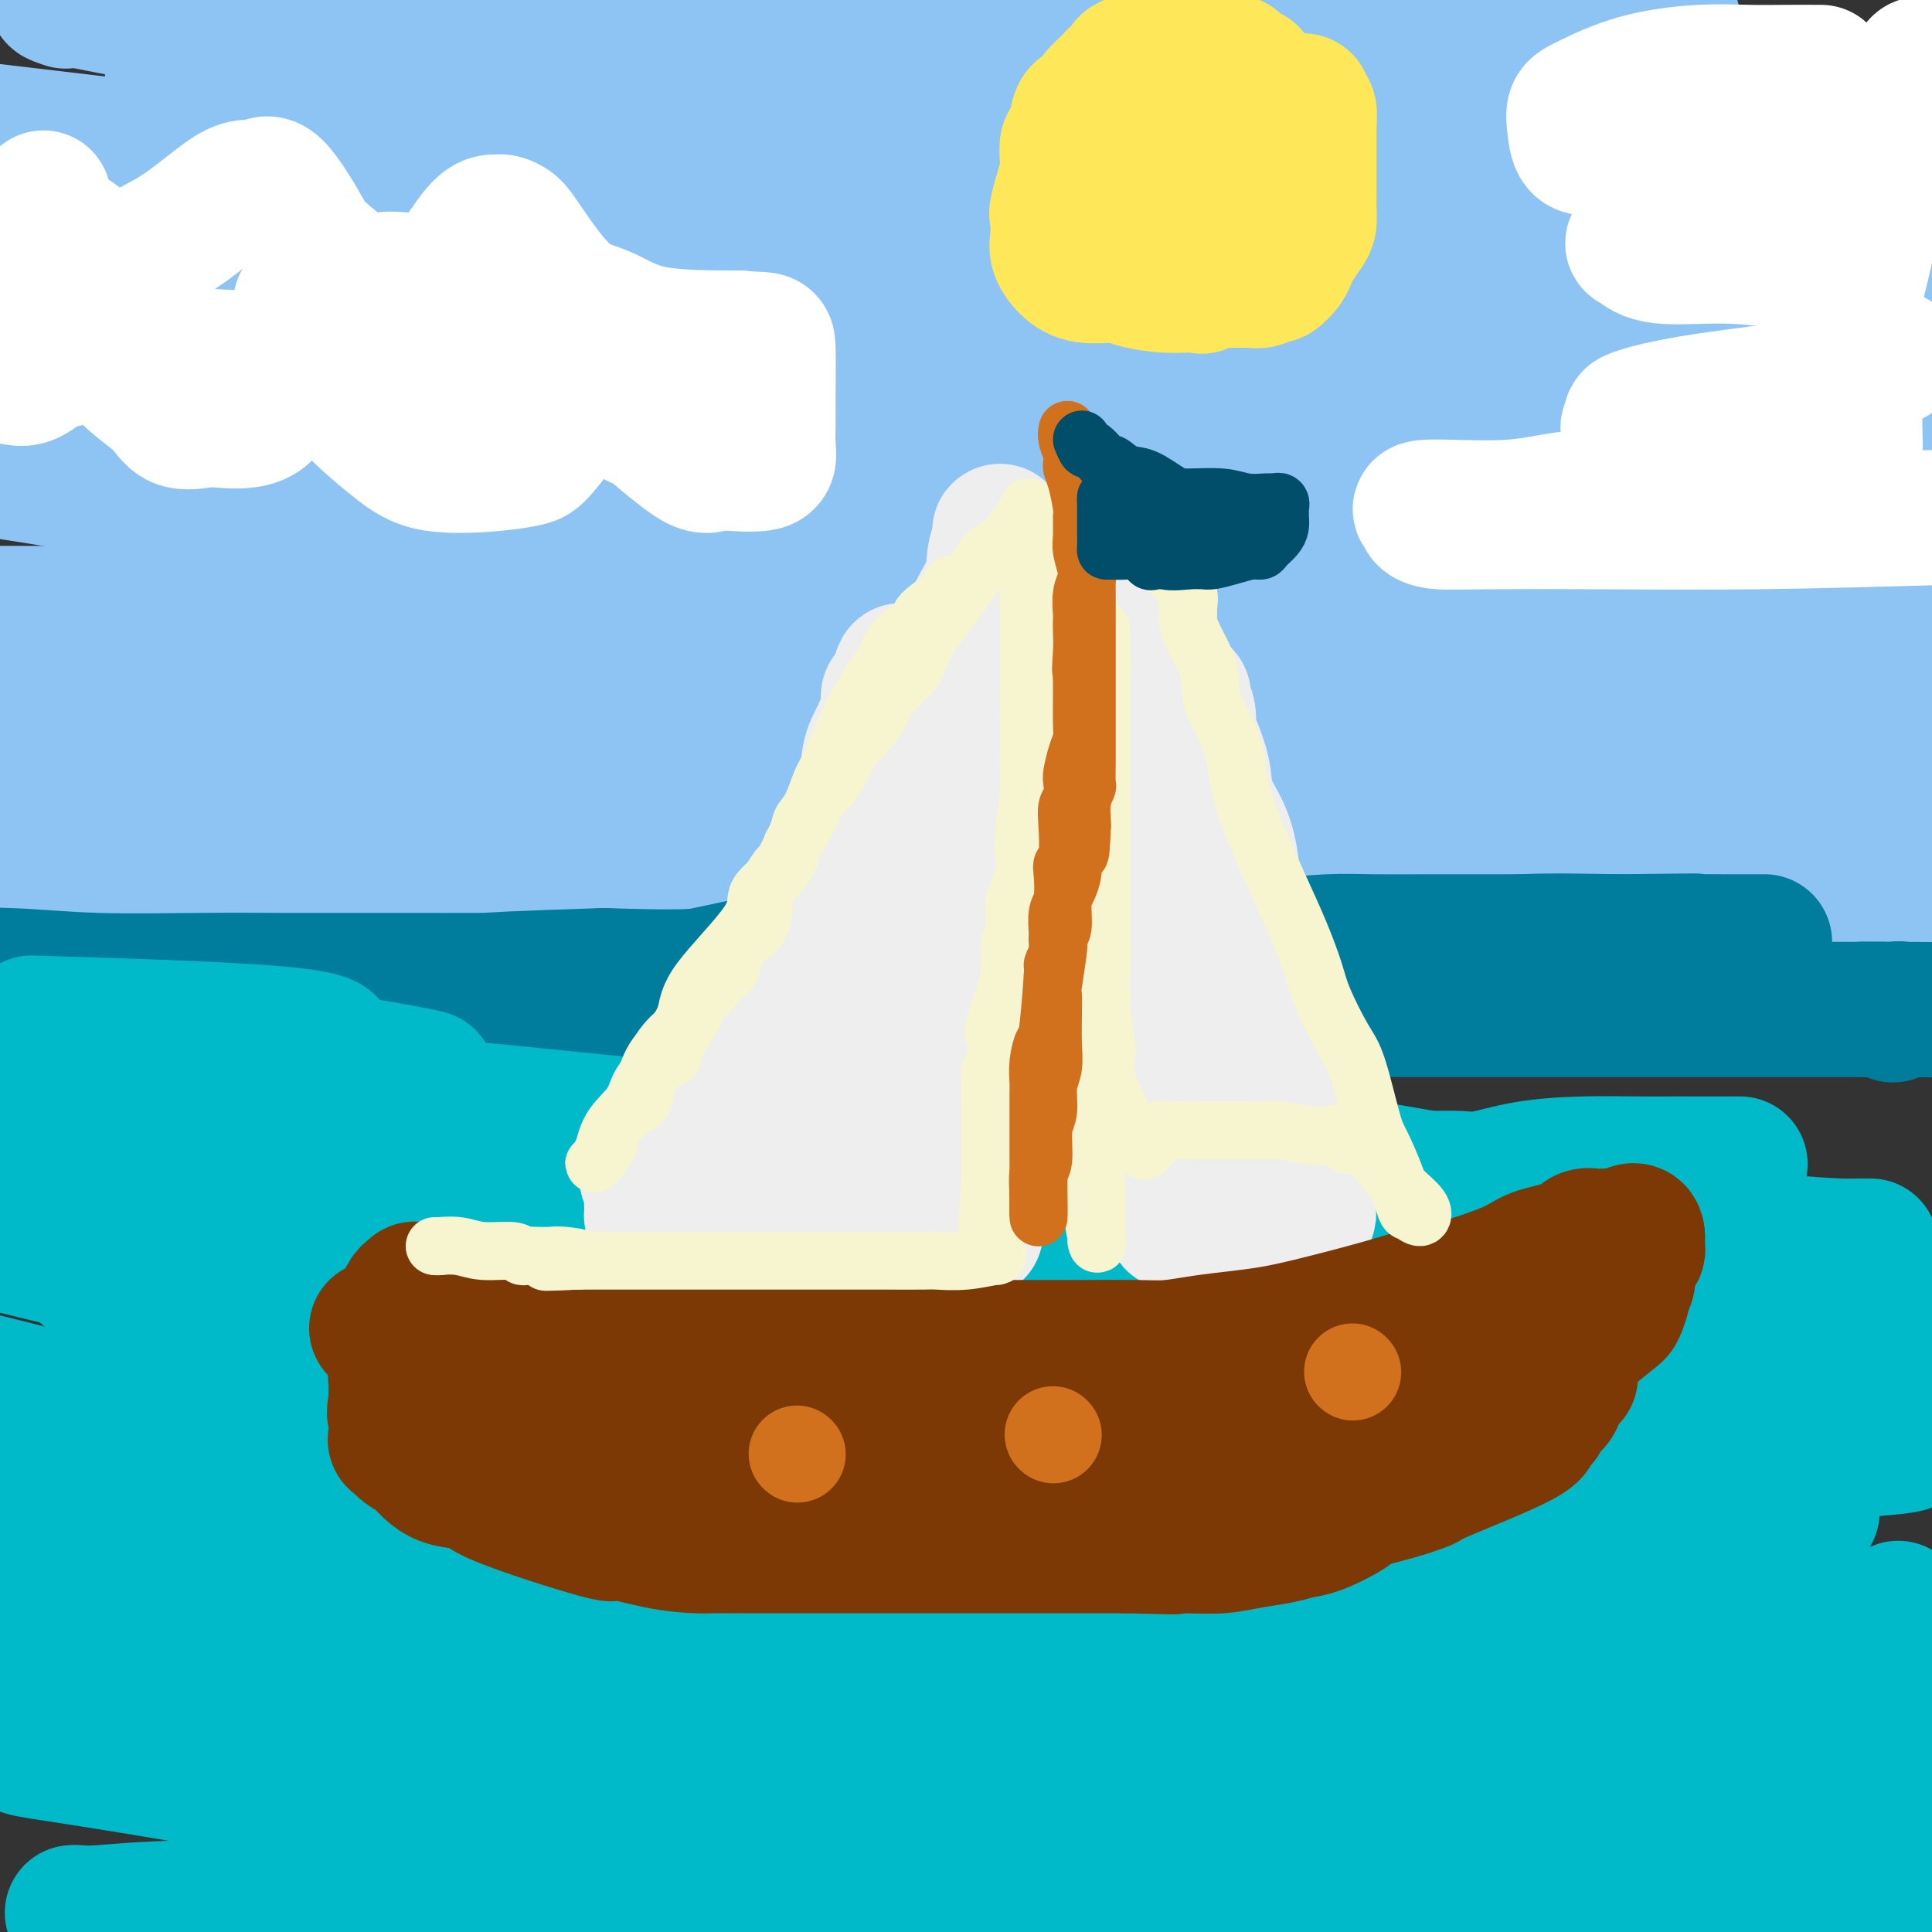 <svg viewBox='0 0 400 400' version='1.1' xmlns='http://www.w3.org/2000/svg' xmlns:xlink='http://www.w3.org/1999/xlink'><rect x="0" y="0" width="400" height="400" fill="#333333" stroke="none"/><g fill='none' stroke='rgb(141,196,244)' stroke-width='28' stroke-linecap='round' stroke-linejoin='round'><path d='M68,173c0.201,0.000 0.403,0.000 5,0c4.597,0.000 13.591,0.000 35,0c21.409,0.000 55.233,0.000 90,0c34.767,0.000 70.476,0.000 104,0c33.524,0.000 64.864,0.000 85,0c20.136,0.000 29.068,0.000 38,0'/><path d='M328,179c7.239,0.001 14.478,0.001 0,0c-14.478,-0.001 -50.673,-0.004 -83,0c-32.327,0.004 -60.786,0.015 -81,0c-20.214,-0.015 -32.182,-0.057 -37,0c-4.818,0.057 -2.487,0.211 7,0c9.487,-0.211 26.131,-0.788 48,-1c21.869,-0.212 48.963,-0.061 100,0c51.037,0.061 126.019,0.030 201,0'/><path d='M305,178c11.812,-0.021 23.624,-0.042 0,0c-23.624,0.042 -82.683,0.147 -130,0c-47.317,-0.147 -82.892,-0.547 -104,-1c-21.108,-0.453 -27.749,-0.960 -32,-1c-4.251,-0.040 -6.111,0.387 0,-1c6.111,-1.387 20.195,-4.588 46,-7c25.805,-2.412 63.332,-4.034 104,-6c40.668,-1.966 84.477,-4.276 130,-6c45.523,-1.724 92.762,-2.862 140,-4'/><path d='M384,146c9.973,0.392 19.947,0.785 0,0c-19.947,-0.785 -69.814,-2.746 -116,-4c-46.186,-1.254 -88.692,-1.800 -126,-2c-37.308,-0.200 -69.417,-0.054 -82,0c-12.583,0.054 -5.641,0.014 -1,0c4.641,-0.014 6.980,-0.004 16,0c9.020,0.004 24.720,0.001 85,0c60.280,-0.001 165.140,-0.001 270,0'/><path d='M395,140c10.168,-0.015 20.336,-0.030 0,0c-20.336,0.030 -71.176,0.106 -119,0c-47.824,-0.106 -92.632,-0.392 -135,-2c-42.368,-1.608 -82.295,-4.536 -100,-6c-17.705,-1.464 -13.189,-1.465 -18,-2c-4.811,-0.535 -18.949,-1.606 32,-2c50.949,-0.394 166.985,-0.113 240,0c73.015,0.113 103.007,0.056 133,0'/><path d='M381,128c8.809,-0.297 17.618,-0.593 0,0c-17.618,0.593 -61.663,2.077 -126,-2c-64.337,-4.077 -148.967,-13.715 -190,-18c-41.033,-4.285 -38.471,-3.219 -38,-3c0.471,0.219 -1.150,-0.411 0,-1c1.150,-0.589 5.071,-1.139 22,-3c16.929,-1.861 46.866,-5.034 80,-7c33.134,-1.966 69.465,-2.724 105,-3c35.535,-0.276 70.273,-0.070 95,0c24.727,0.070 39.443,0.004 45,0c5.557,-0.004 1.956,0.054 -8,0c-9.956,-0.054 -26.267,-0.221 -51,-1c-24.733,-0.779 -57.890,-2.171 -91,-3c-33.110,-0.829 -66.174,-1.094 -104,-4c-37.826,-2.906 -80.413,-8.453 -123,-14'/><path d='M45,61c-9.791,0.338 -19.582,0.676 0,0c19.582,-0.676 68.537,-2.367 115,-3c46.463,-0.633 90.432,-0.209 131,0c40.568,0.209 77.734,0.203 97,0c19.266,-0.203 20.633,-0.601 22,-1'/><path d='M355,55c8.417,0.125 16.833,0.250 0,0c-16.833,-0.250 -58.917,-0.875 -101,-3c-42.083,-2.125 -84.167,-5.750 -134,-11c-49.833,-5.250 -107.417,-12.125 -165,-19'/><path d='M47,13c-9.896,0.484 -19.792,0.967 0,0c19.792,-0.967 69.274,-3.385 114,-5c44.726,-1.615 84.698,-2.428 117,-3c32.302,-0.572 56.935,-0.905 65,-1c8.065,-0.095 -0.436,0.047 -4,0c-3.564,-0.047 -2.190,-0.282 -13,0c-10.810,0.282 -33.803,1.081 -84,0c-50.197,-1.081 -127.599,-4.040 -205,-7'/><path d='M13,0c0.535,0.184 1.070,0.368 0,0c-1.070,-0.368 -3.745,-1.286 3,0c6.745,1.286 22.911,4.778 51,8c28.089,3.222 68.101,6.175 112,10c43.899,3.825 91.685,8.521 136,13c44.315,4.479 85.157,8.739 126,13'/><path d='M339,99c13.851,-1.335 27.702,-2.669 0,0c-27.702,2.669 -96.955,9.342 -140,12c-43.045,2.658 -59.880,1.302 -76,1c-16.120,-0.302 -31.525,0.452 -37,1c-5.475,0.548 -1.019,0.891 0,1c1.019,0.109 -1.400,-0.017 0,0c1.400,0.017 6.618,0.176 18,0c11.382,-0.176 28.928,-0.689 48,0c19.072,0.689 39.670,2.578 54,4c14.330,1.422 22.393,2.377 26,3c3.607,0.623 2.759,0.913 1,1c-1.759,0.087 -4.427,-0.029 -9,1c-4.573,1.029 -11.050,3.204 -34,4c-22.950,0.796 -62.371,0.214 -92,0c-29.629,-0.214 -49.465,-0.061 -65,0c-15.535,0.061 -26.767,0.031 -38,0'/><path d='M18,127c-4.996,0.080 -9.993,0.159 0,0c9.993,-0.159 34.974,-0.558 58,0c23.026,0.558 44.096,2.073 59,4c14.904,1.927 23.643,4.265 26,5c2.357,0.735 -1.667,-0.133 -1,0c0.667,0.133 6.026,1.267 -19,3c-25.026,1.733 -80.436,4.067 -122,5c-41.564,0.933 -69.282,0.467 -97,0'/><path d='M29,144c-12.804,-0.354 -25.608,-0.708 0,0c25.608,0.708 89.629,2.477 137,6c47.371,3.523 78.091,8.800 92,11c13.909,2.200 11.007,1.322 0,1c-11.007,-0.322 -30.117,-0.087 -58,0c-27.883,0.087 -64.538,0.025 -107,0c-42.462,-0.025 -90.731,-0.012 -139,0'/><path d='M156,164c-16.311,-0.733 -32.622,-1.467 0,0c32.622,1.467 114.178,5.133 164,9c49.822,3.867 67.911,7.933 86,12'/><path d='M378,188c15.262,0.006 30.524,0.012 0,0c-30.524,-0.012 -106.833,-0.042 -170,0c-63.167,0.042 -113.190,0.155 -158,0c-44.810,-0.155 -84.405,-0.577 -124,-1'/><path d='M99,187c-13.869,0.226 -27.738,0.452 0,0c27.738,-0.452 97.083,-1.583 155,-2c57.917,-0.417 104.405,-0.119 130,0c25.595,0.119 30.298,0.060 35,0'/><path d='M304,185c13.578,-0.044 27.156,-0.089 0,0c-27.156,0.089 -95.044,0.311 -156,0c-60.956,-0.311 -114.978,-1.156 -169,-2'/><path d='M68,178c-27.408,-0.543 -54.816,-1.086 0,0c54.816,1.086 191.855,3.801 244,5c52.145,1.199 19.395,0.882 0,1c-19.395,0.118 -25.436,0.671 -50,-1c-24.564,-1.671 -67.652,-5.565 -114,-10c-46.348,-4.435 -95.957,-9.410 -138,-15c-42.043,-5.590 -76.522,-11.795 -111,-18'/><path d='M42,130c-11.543,-0.019 -23.085,-0.038 0,0c23.085,0.038 80.799,0.131 119,0c38.201,-0.131 56.891,-0.488 68,0c11.109,0.488 14.637,1.822 -2,0c-16.637,-1.822 -53.441,-6.798 -71,-9c-17.559,-2.202 -15.874,-1.629 -57,-8c-41.126,-6.371 -125.063,-19.685 -209,-33'/><path d='M6,51c-12.524,-0.001 -25.048,-0.002 0,0c25.048,0.002 87.668,0.006 134,0c46.332,-0.006 76.376,-0.021 87,0c10.624,0.021 1.827,0.078 -1,0c-2.827,-0.078 0.316,-0.290 -7,0c-7.316,0.290 -25.090,1.083 -71,0c-45.910,-1.083 -119.955,-4.041 -194,-7'/><path d='M124,31c-13.758,0.116 -27.516,0.232 0,0c27.516,-0.232 96.305,-0.812 144,1c47.695,1.812 74.297,6.017 88,8c13.703,1.983 14.509,1.743 14,2c-0.509,0.257 -2.332,1.011 -7,2c-4.668,0.989 -12.180,2.212 -52,3c-39.820,0.788 -111.948,1.139 -164,1c-52.052,-0.139 -84.027,-0.769 -102,-1c-17.973,-0.231 -21.946,-0.062 -26,0c-4.054,0.062 -8.191,0.017 -1,0c7.191,-0.017 25.711,-0.004 60,0c34.289,0.004 84.347,0.001 141,0c56.653,-0.001 119.901,-0.000 165,0c45.099,0.000 72.050,0.000 99,0'/><path d='M367,53c12.315,-0.452 24.631,-0.905 0,0c-24.631,0.905 -86.208,3.167 -144,4c-57.792,0.833 -111.798,0.238 -153,2c-41.202,1.762 -69.601,5.881 -98,10'/><path d='M73,70c-16.697,0.000 -33.394,0.000 0,0c33.394,-0.000 116.879,-0.000 172,0c55.121,0.000 81.877,0.000 90,0c8.123,-0.000 -2.387,-0.000 -2,0c0.387,0.000 11.673,0.000 -29,0c-40.673,-0.000 -133.303,-0.001 -165,0c-31.697,0.001 -2.460,0.003 5,0c7.460,-0.003 -6.856,-0.011 16,0c22.856,0.011 82.884,0.041 129,0c46.116,-0.041 78.319,-0.155 104,0c25.681,0.155 44.841,0.577 64,1'/><path d='M362,80c5.538,-0.800 11.076,-1.600 0,0c-11.076,1.600 -38.766,5.600 -49,7c-10.234,1.400 -3.011,0.200 0,0c3.011,-0.200 1.811,0.600 9,2c7.189,1.400 22.768,3.400 43,6c20.232,2.600 45.116,5.800 70,9'/></g>
<g fill='none' stroke='rgb(255,255,255)' stroke-width='28' stroke-linecap='round' stroke-linejoin='round'><path d='M9,41c-0.047,1.312 -0.093,2.624 1,4c1.093,1.376 3.326,2.815 5,4c1.674,1.185 2.791,2.117 4,3c1.209,0.883 2.511,1.719 3,2c0.489,0.281 0.163,0.007 1,0c0.837,-0.007 2.835,0.254 4,0c1.165,-0.254 1.496,-1.021 3,-2c1.504,-0.979 4.181,-2.169 7,-4c2.819,-1.831 5.780,-4.303 8,-6c2.220,-1.697 3.698,-2.619 5,-3c1.302,-0.381 2.426,-0.220 3,0c0.574,0.220 0.597,0.498 1,0c0.403,-0.498 1.188,-1.773 3,0c1.812,1.773 4.653,6.594 6,9c1.347,2.406 1.200,2.397 3,4c1.800,1.603 5.547,4.817 8,6c2.453,1.183 3.612,0.335 5,0c1.388,-0.335 3.006,-0.156 5,0c1.994,0.156 4.366,0.291 6,0c1.634,-0.291 2.531,-1.007 4,-3c1.469,-1.993 3.510,-5.264 5,-7c1.490,-1.736 2.429,-1.938 3,-2c0.571,-0.062 0.776,0.014 1,0c0.224,-0.014 0.469,-0.119 1,0c0.531,0.119 1.350,0.463 2,1c0.650,0.537 1.133,1.268 3,4c1.867,2.732 5.119,7.464 8,10c2.881,2.536 5.391,2.875 8,4c2.609,1.125 5.317,3.036 10,4c4.683,0.964 11.342,0.982 18,1'/><path d='M153,70c5.690,0.618 5.917,-0.337 6,2c0.083,2.337 0.024,7.967 0,10c-0.024,2.033 -0.011,0.468 0,1c0.011,0.532 0.020,3.162 0,5c-0.020,1.838 -0.071,2.883 0,4c0.071,1.117 0.263,2.304 0,3c-0.263,0.696 -0.981,0.901 -2,1c-1.019,0.099 -2.341,0.092 -4,0c-1.659,-0.092 -3.656,-0.270 -5,0c-1.344,0.270 -2.033,0.987 -5,-1c-2.967,-1.987 -8.210,-6.679 -10,-8c-1.790,-1.321 -0.128,0.727 -1,0c-0.872,-0.727 -4.278,-4.231 -6,-6c-1.722,-1.769 -1.761,-1.803 -2,-2c-0.239,-0.197 -0.680,-0.558 -1,-1c-0.320,-0.442 -0.520,-0.967 -1,-1c-0.480,-0.033 -1.241,0.425 -2,2c-0.759,1.575 -1.517,4.267 -3,7c-1.483,2.733 -3.691,5.508 -5,7c-1.309,1.492 -1.718,1.703 -3,2c-1.282,0.297 -3.437,0.682 -7,1c-3.563,0.318 -8.533,0.571 -12,0c-3.467,-0.571 -5.430,-1.964 -8,-4c-2.570,-2.036 -5.747,-4.714 -8,-7c-2.253,-2.286 -3.583,-4.180 -5,-7c-1.417,-2.820 -2.920,-6.567 -4,-9c-1.080,-2.433 -1.737,-3.552 -2,-4c-0.263,-0.448 -0.131,-0.224 0,0'/><path d='M63,65c-1.620,-3.511 -0.170,-2.289 0,0c0.170,2.289 -0.938,5.646 -2,8c-1.062,2.354 -2.077,3.705 -3,6c-0.923,2.295 -1.755,5.532 -4,7c-2.245,1.468 -5.903,1.165 -8,1c-2.097,-0.165 -2.634,-0.192 -4,0c-1.366,0.192 -3.562,0.602 -5,0c-1.438,-0.602 -2.120,-2.218 -4,-4c-1.880,-1.782 -4.960,-3.731 -7,-6c-2.040,-2.269 -3.041,-4.860 -4,-7c-0.959,-2.140 -1.877,-3.830 -2,-5c-0.123,-1.170 0.548,-1.820 0,0c-0.548,1.820 -2.315,6.109 -4,8c-1.685,1.891 -3.287,1.383 -5,2c-1.713,0.617 -3.538,2.358 -5,3c-1.462,0.642 -2.561,0.183 -4,0c-1.439,-0.183 -3.220,-0.092 -5,0'/><path d='M-2,66c-0.190,-0.003 -0.380,-0.005 0,0c0.380,0.005 1.331,0.019 3,0c1.669,-0.019 4.058,-0.069 5,0c0.942,0.069 0.439,0.257 2,1c1.561,0.743 5.186,2.042 9,3c3.814,0.958 7.816,1.577 10,2c2.184,0.423 2.548,0.651 6,1c3.452,0.349 9.991,0.820 14,1c4.009,0.180 5.486,0.069 7,0c1.514,-0.069 3.063,-0.095 5,0c1.937,0.095 4.262,0.310 6,0c1.738,-0.310 2.889,-1.144 5,-2c2.111,-0.856 5.180,-1.732 7,-2c1.820,-0.268 2.389,0.074 3,0c0.611,-0.074 1.263,-0.562 2,0c0.737,0.562 1.559,2.175 3,3c1.441,0.825 3.503,0.862 5,1c1.497,0.138 2.430,0.376 4,1c1.570,0.624 3.777,1.633 5,2c1.223,0.367 1.463,0.091 2,0c0.537,-0.091 1.370,0.003 2,0c0.630,-0.003 1.055,-0.104 1,0c-0.055,0.104 -0.592,0.413 0,0c0.592,-0.413 2.312,-1.546 3,-2c0.688,-0.454 0.344,-0.227 0,0'/><path d='M377,15c0.072,0.002 0.145,0.005 -1,0c-1.145,-0.005 -3.507,-0.016 -6,0c-2.493,0.016 -5.117,0.059 -8,0c-2.883,-0.059 -6.027,-0.219 -10,0c-3.973,0.219 -8.776,0.815 -13,2c-4.224,1.185 -7.870,2.957 -10,4c-2.130,1.043 -2.746,1.358 -3,2c-0.254,0.642 -0.147,1.612 0,3c0.147,1.388 0.332,3.195 1,4c0.668,0.805 1.818,0.608 4,1c2.182,0.392 5.397,1.373 9,2c3.603,0.627 7.594,0.898 11,1c3.406,0.102 6.226,0.033 8,0c1.774,-0.033 2.502,-0.030 3,1c0.498,1.030 0.766,3.087 0,4c-0.766,0.913 -2.565,0.683 -5,2c-2.435,1.317 -5.507,4.180 -9,6c-3.493,1.820 -7.407,2.596 -9,3c-1.593,0.404 -0.864,0.437 0,1c0.864,0.563 1.864,1.656 5,2c3.136,0.344 8.408,-0.062 13,0c4.592,0.062 8.503,0.593 13,1c4.497,0.407 9.579,0.691 12,1c2.421,0.309 2.179,0.645 2,1c-0.179,0.355 -0.297,0.731 0,1c0.297,0.269 1.007,0.433 0,2c-1.007,1.567 -3.733,4.537 -5,6c-1.267,1.463 -1.076,1.418 -1,2c0.076,0.582 0.038,1.791 0,3'/><path d='M378,70c-0.054,2.729 1.810,2.052 4,2c2.190,-0.052 4.706,0.520 6,1c1.294,0.480 1.366,0.869 2,1c0.634,0.131 1.829,0.003 2,0c0.171,-0.003 -0.683,0.117 -2,1c-1.317,0.883 -3.096,2.527 -10,4c-6.904,1.473 -18.933,2.776 -27,4c-8.067,1.224 -12.170,2.371 -14,3c-1.830,0.629 -1.385,0.741 -1,1c0.385,0.259 0.712,0.664 0,1c-0.712,0.336 -2.462,0.601 2,2c4.462,1.399 15.135,3.931 20,5c4.865,1.069 3.922,0.677 5,1c1.078,0.323 4.176,1.363 5,2c0.824,0.637 -0.627,0.872 -2,1c-1.373,0.128 -2.668,0.149 -6,1c-3.332,0.851 -8.699,2.533 -15,3c-6.301,0.467 -13.534,-0.282 -19,0c-5.466,0.282 -9.165,1.595 -15,2c-5.835,0.405 -13.807,-0.098 -17,0c-3.193,0.098 -1.609,0.797 -1,1c0.609,0.203 0.242,-0.089 0,0c-0.242,0.089 -0.360,0.561 0,1c0.360,0.439 1.199,0.847 3,1c1.801,0.153 4.565,0.051 10,0c5.435,-0.051 13.540,-0.052 23,0c9.460,0.052 20.274,0.158 33,0c12.726,-0.158 27.363,-0.579 42,-1'/><path d='M398,14c0.061,0.191 0.122,0.381 0,0c-0.122,-0.381 -0.427,-1.334 -1,0c-0.573,1.334 -1.414,4.954 -2,7c-0.586,2.046 -0.917,2.519 -2,5c-1.083,2.481 -2.917,6.972 -4,11c-1.083,4.028 -1.415,7.594 -2,11c-0.585,3.406 -1.422,6.653 -2,9c-0.578,2.347 -0.896,3.795 -1,5c-0.104,1.205 0.007,2.165 0,2c-0.007,-0.165 -0.131,-1.457 0,-3c0.131,-1.543 0.519,-3.336 0,-6c-0.519,-2.664 -1.944,-6.198 -3,-9c-1.056,-2.802 -1.745,-4.873 -2,-7c-0.255,-2.127 -0.078,-4.311 0,-4c0.078,0.311 0.056,3.119 0,4c-0.056,0.881 -0.147,-0.163 0,1c0.147,1.163 0.533,4.534 1,8c0.467,3.466 1.015,7.028 1,11c-0.015,3.972 -0.592,8.353 0,11c0.592,2.647 2.352,3.559 3,5c0.648,1.441 0.185,3.412 0,4c-0.185,0.588 -0.093,-0.206 0,-1'/><path d='M384,78c0.774,6.090 0.207,-0.183 0,-4c-0.207,-3.817 -0.056,-5.176 0,-7c0.056,-1.824 0.015,-4.113 0,-5c-0.015,-0.887 -0.004,-0.373 0,-1c0.004,-0.627 0.001,-2.396 0,-2c-0.001,0.396 -0.000,2.957 0,4c0.000,1.043 0.000,0.570 0,2c-0.000,1.430 -0.000,4.764 0,7c0.000,2.236 0.000,3.373 0,5c-0.000,1.627 -0.000,3.746 0,5c0.000,1.254 0.000,1.645 0,1c-0.000,-0.645 -0.000,-2.327 0,-3c0.000,-0.673 0.000,-0.336 0,0'/><path d='M384,75c0.000,0.399 0.000,0.797 0,2c0.000,1.203 0.000,3.209 0,5c-0.000,1.791 -0.000,3.367 0,4c0.000,0.633 0.000,0.324 0,1c-0.000,0.676 -0.000,2.336 0,3c0.000,0.664 0.000,0.332 0,0'/><path d='M384,90c0.000,0.311 0.000,0.622 0,1c0.000,0.378 0.000,0.822 0,1c-0.000,0.178 0.000,0.089 0,0'/><path d='M384,92c0.000,0.000 0.100,0.100 0.1,0.1'/></g>
<g fill='none' stroke='rgb(0,124,156)' stroke-width='28' stroke-linecap='round' stroke-linejoin='round'><path d='M0,204c0.377,0.000 0.754,0.000 1,0c0.246,-0.000 0.361,-0.000 2,0c1.639,0.000 4.803,0.000 6,0c1.197,-0.000 0.426,-0.000 3,0c2.574,0.000 8.493,0.000 13,0c4.507,-0.000 7.602,-0.000 12,0c4.398,0.000 10.100,0.000 15,0c4.900,-0.000 9.000,-0.000 13,0c4.000,0.000 7.901,0.001 12,0c4.099,-0.001 8.396,-0.005 13,0c4.604,0.005 9.514,0.020 14,0c4.486,-0.020 8.547,-0.076 13,0c4.453,0.076 9.296,0.283 14,0c4.704,-0.283 9.267,-1.057 14,-2c4.733,-0.943 9.636,-2.057 14,-3c4.364,-0.943 8.189,-1.717 14,-2c5.811,-0.283 13.607,-0.076 19,0c5.393,0.076 8.383,0.020 12,0c3.617,-0.020 7.862,-0.005 12,0c4.138,0.005 8.171,-0.002 12,0c3.829,0.002 7.456,0.011 11,0c3.544,-0.011 7.006,-0.041 10,0c2.994,0.041 5.519,0.155 8,0c2.481,-0.155 4.919,-0.577 8,-1c3.081,-0.423 6.805,-0.845 10,-1c3.195,-0.155 5.862,-0.041 9,0c3.138,0.041 6.748,0.011 12,0c5.252,-0.011 12.145,-0.003 17,0c4.855,0.003 7.673,0.001 11,0c3.327,-0.001 7.164,-0.000 11,0'/><path d='M335,195c26.745,-0.309 12.608,-0.083 9,0c-3.608,0.083 3.312,0.022 7,0c3.688,-0.022 4.144,-0.006 5,0c0.856,0.006 2.113,0.002 3,0c0.887,-0.002 1.405,-0.000 2,0c0.595,0.000 1.266,-0.000 2,0c0.734,0.000 1.529,0.000 2,0c0.471,-0.000 0.617,-0.002 -1,0c-1.617,0.002 -4.999,0.006 -7,0c-2.001,-0.006 -2.622,-0.022 -6,0c-3.378,0.022 -9.515,0.083 -16,0c-6.485,-0.083 -13.320,-0.309 -20,0c-6.680,0.309 -13.205,1.155 -19,2c-5.795,0.845 -10.862,1.691 -18,2c-7.138,0.309 -16.349,0.083 -22,0c-5.651,-0.083 -7.744,-0.023 -11,0c-3.256,0.023 -7.676,0.011 -12,0c-4.324,-0.011 -8.552,-0.019 -13,0c-4.448,0.019 -9.116,0.065 -13,0c-3.884,-0.065 -6.986,-0.241 -14,0c-7.014,0.241 -17.942,0.900 -23,1c-5.058,0.100 -4.246,-0.358 -7,0c-2.754,0.358 -9.072,1.531 -16,2c-6.928,0.469 -14.464,0.235 -22,0'/><path d='M125,202c-39.425,1.309 -18.986,1.083 -14,1c4.986,-0.083 -5.479,-0.023 -12,0c-6.521,0.023 -9.097,0.007 -13,0c-3.903,-0.007 -9.133,-0.006 -14,0c-4.867,0.006 -9.370,0.015 -14,0c-4.630,-0.015 -9.385,-0.056 -16,0c-6.615,0.056 -15.089,0.207 -22,0c-6.911,-0.207 -12.260,-0.774 -18,-1c-5.740,-0.226 -11.870,-0.113 -18,0'/><path d='M9,207c-4.173,-0.226 -8.347,-0.453 0,0c8.347,0.453 29.213,1.585 46,2c16.787,0.415 29.494,0.111 39,0c9.506,-0.111 15.810,-0.030 23,0c7.190,0.030 15.266,0.008 22,0c6.734,-0.008 12.128,-0.002 18,0c5.872,0.002 12.223,0.001 18,0c5.777,-0.001 10.980,-0.000 16,0c5.020,0.000 9.858,0.000 15,0c5.142,-0.000 10.590,-0.000 15,0c4.410,0.000 7.782,0.000 12,0c4.218,-0.000 9.280,-0.000 13,0c3.720,0.000 6.097,0.000 12,0c5.903,-0.000 15.331,-0.000 19,0c3.669,0.000 1.579,0.000 7,0c5.421,-0.000 18.351,-0.000 26,0c7.649,0.000 10.015,0.000 14,0c3.985,-0.000 9.590,-0.000 15,0c5.410,0.000 10.626,0.000 15,0c4.374,-0.000 7.906,-0.000 11,0c3.094,0.000 5.748,0.000 8,0c2.252,-0.000 4.101,-0.000 5,0c0.899,0.000 0.849,0.000 1,0c0.151,-0.000 0.502,-0.000 1,0c0.498,0.000 1.144,0.000 2,0c0.856,0.000 1.923,-0.000 3,0c1.077,0.000 2.165,-0.000 3,0c0.835,0.000 1.418,0.000 2,0'/><path d='M390,209c59.583,0.310 18.042,0.083 3,0c-15.042,-0.083 -3.583,-0.024 1,0c4.583,0.024 2.292,0.012 0,0'/><path d='M393,209c0.111,-0.111 0.222,-0.222 0,0c-0.222,0.222 -0.778,0.778 -1,1c-0.222,0.222 -0.111,0.111 0,0'/></g>
<g fill='none' stroke='rgb(254,232,89)' stroke-width='28' stroke-linecap='round' stroke-linejoin='round'><path d='M227,30c-0.324,0.045 -0.649,0.090 -1,0c-0.351,-0.090 -0.729,-0.314 -1,0c-0.271,0.314 -0.437,1.167 -1,2c-0.563,0.833 -1.524,1.648 -2,2c-0.476,0.352 -0.469,0.243 -1,2c-0.531,1.757 -1.602,5.380 -2,7c-0.398,1.620 -0.125,1.237 0,2c0.125,0.763 0.102,2.673 0,4c-0.102,1.327 -0.284,2.071 0,3c0.284,0.929 1.032,2.042 2,3c0.968,0.958 2.154,1.759 4,2c1.846,0.241 4.350,-0.079 6,0c1.650,0.079 2.445,0.556 4,1c1.555,0.444 3.871,0.853 6,1c2.129,0.147 4.072,0.031 5,0c0.928,-0.031 0.840,0.023 1,0c0.160,-0.023 0.569,-0.123 1,0c0.431,0.123 0.884,0.469 1,0c0.116,-0.469 -0.106,-1.753 0,-3c0.106,-1.247 0.540,-2.456 1,-4c0.460,-1.544 0.946,-3.422 1,-5c0.054,-1.578 -0.322,-2.855 0,-5c0.322,-2.145 1.344,-5.157 2,-7c0.656,-1.843 0.948,-2.517 1,-4c0.052,-1.483 -0.135,-3.776 0,-5c0.135,-1.224 0.593,-1.380 0,-3c-0.593,-1.620 -2.237,-4.705 -3,-6c-0.763,-1.295 -0.647,-0.798 -1,-1c-0.353,-0.202 -1.177,-1.101 -2,-2'/><path d='M248,14c-1.158,-1.381 -1.054,-0.333 -1,0c0.054,0.333 0.056,-0.048 -1,0c-1.056,0.048 -3.171,0.525 -4,1c-0.829,0.475 -0.372,0.946 -1,2c-0.628,1.054 -2.341,2.690 -4,4c-1.659,1.310 -3.265,2.295 -4,3c-0.735,0.705 -0.600,1.129 -1,2c-0.400,0.871 -1.337,2.189 -2,3c-0.663,0.811 -1.053,1.115 -2,2c-0.947,0.885 -2.452,2.350 -3,4c-0.548,1.650 -0.140,3.486 0,6c0.140,2.514 0.010,5.707 0,7c-0.010,1.293 0.099,0.686 0,1c-0.099,0.314 -0.406,1.549 0,2c0.406,0.451 1.526,0.118 3,0c1.474,-0.118 3.303,-0.021 4,0c0.697,0.021 0.264,-0.033 1,0c0.736,0.033 2.643,0.153 4,0c1.357,-0.153 2.166,-0.579 3,-1c0.834,-0.421 1.693,-0.835 3,-2c1.307,-1.165 3.061,-3.080 4,-4c0.939,-0.920 1.065,-0.846 2,-2c0.935,-1.154 2.681,-3.535 4,-5c1.319,-1.465 2.210,-2.012 3,-3c0.790,-0.988 1.480,-2.417 2,-4c0.520,-1.583 0.871,-3.321 1,-4c0.129,-0.679 0.035,-0.298 0,-1c-0.035,-0.702 -0.010,-2.486 0,-4c0.010,-1.514 0.005,-2.757 0,-4'/><path d='M259,17c0.288,-2.807 -0.492,-1.326 -1,-1c-0.508,0.326 -0.746,-0.503 -1,-1c-0.254,-0.497 -0.526,-0.663 -1,-1c-0.474,-0.337 -1.152,-0.847 -1,-1c0.152,-0.153 1.133,0.051 0,0c-1.133,-0.051 -4.381,-0.356 -6,-1c-1.619,-0.644 -1.608,-1.625 -2,-2c-0.392,-0.375 -1.187,-0.144 -2,0c-0.813,0.144 -1.643,0.200 -2,0c-0.357,-0.200 -0.240,-0.657 -1,0c-0.760,0.657 -2.398,2.428 -4,3c-1.602,0.572 -3.169,-0.053 -4,0c-0.831,0.053 -0.928,0.786 -1,1c-0.072,0.214 -0.121,-0.091 0,0c0.121,0.091 0.413,0.577 0,1c-0.413,0.423 -1.529,0.781 -2,1c-0.471,0.219 -0.297,0.297 -1,1c-0.703,0.703 -2.282,2.031 -3,3c-0.718,0.969 -0.574,1.577 -1,2c-0.426,0.423 -1.420,0.659 -2,1c-0.580,0.341 -0.744,0.787 -1,2c-0.256,1.213 -0.605,3.192 -1,4c-0.395,0.808 -0.838,0.443 -1,1c-0.162,0.557 -0.043,2.036 0,3c0.043,0.964 0.012,1.413 0,2c-0.012,0.587 -0.003,1.310 0,2c0.003,0.690 0.002,1.345 0,2'/><path d='M221,39c-0.495,2.559 -0.233,0.957 0,1c0.233,0.043 0.436,1.733 1,3c0.564,1.267 1.489,2.112 2,3c0.511,0.888 0.607,1.819 1,2c0.393,0.181 1.083,-0.389 2,0c0.917,0.389 2.061,1.735 3,3c0.939,1.265 1.673,2.448 3,3c1.327,0.552 3.248,0.474 5,1c1.752,0.526 3.334,1.658 4,2c0.666,0.342 0.415,-0.104 1,0c0.585,0.104 2.006,0.760 4,1c1.994,0.240 4.561,0.064 6,0c1.439,-0.064 1.750,-0.016 2,0c0.250,0.016 0.438,0.000 1,0c0.562,-0.000 1.497,0.016 2,0c0.503,-0.016 0.572,-0.063 1,0c0.428,0.063 1.214,0.235 2,0c0.786,-0.235 1.572,-0.877 2,-1c0.428,-0.123 0.500,0.272 1,0c0.500,-0.272 1.430,-1.213 2,-2c0.570,-0.787 0.780,-1.421 1,-2c0.220,-0.579 0.451,-1.103 1,-2c0.549,-0.897 1.415,-2.168 2,-3c0.585,-0.832 0.889,-1.227 1,-2c0.111,-0.773 0.030,-1.924 0,-3c-0.030,-1.076 -0.008,-2.076 0,-3c0.008,-0.924 0.002,-1.774 0,-3c-0.002,-1.226 -0.001,-2.830 0,-4c0.001,-1.170 0.000,-1.906 0,-3c-0.000,-1.094 -0.000,-2.547 0,-4'/><path d='M271,26c0.137,-3.520 -0.019,-1.322 0,-1c0.019,0.322 0.215,-1.234 0,-2c-0.215,-0.766 -0.841,-0.741 -1,-1c-0.159,-0.259 0.150,-0.800 0,-1c-0.150,-0.200 -0.757,-0.057 -1,0c-0.243,0.057 -0.121,0.029 0,0'/><path d='M265,21c-0.417,0.000 -0.833,0.000 -1,0c-0.167,0.000 -0.083,0.000 0,0'/></g>
<g fill='none' stroke='rgb(238,238,238)' stroke-width='28' stroke-linecap='round' stroke-linejoin='round'><path d='M108,281c0.075,-0.756 0.150,-1.512 0,-2c-0.150,-0.488 -0.524,-0.708 0,-1c0.524,-0.292 1.946,-0.657 3,-1c1.054,-0.343 1.741,-0.663 2,-1c0.259,-0.337 0.092,-0.691 2,-3c1.908,-2.309 5.892,-6.572 8,-9c2.108,-2.428 2.340,-3.021 4,-5c1.660,-1.979 4.746,-5.346 7,-8c2.254,-2.654 3.675,-4.596 5,-7c1.325,-2.404 2.555,-5.271 4,-8c1.445,-2.729 3.105,-5.322 5,-8c1.895,-2.678 4.026,-5.442 5,-7c0.974,-1.558 0.791,-1.911 3,-5c2.209,-3.089 6.811,-8.915 10,-13c3.189,-4.085 4.966,-6.430 7,-9c2.034,-2.570 4.324,-5.366 7,-8c2.676,-2.634 5.738,-5.106 8,-8c2.262,-2.894 3.723,-6.210 5,-9c1.277,-2.790 2.370,-5.055 4,-7c1.630,-1.945 3.796,-3.570 5,-5c1.204,-1.430 1.447,-2.665 2,-4c0.553,-1.335 1.416,-2.770 2,-4c0.584,-1.230 0.888,-2.254 1,-3c0.112,-0.746 0.032,-1.213 0,-1c-0.032,0.213 -0.016,1.107 0,2'/><path d='M207,147c2.939,-4.533 0.788,-0.365 0,2c-0.788,2.365 -0.211,2.925 0,4c0.211,1.075 0.057,2.663 0,4c-0.057,1.337 -0.015,2.423 0,5c0.015,2.577 0.004,6.645 0,9c-0.004,2.355 -0.001,2.996 0,4c0.001,1.004 0.000,2.369 0,4c-0.000,1.631 -0.000,3.526 0,5c0.000,1.474 0.000,2.528 0,4c-0.000,1.472 -0.000,3.364 0,6c0.000,2.636 0.000,6.018 0,8c-0.000,1.982 -0.000,2.565 0,7c0.000,4.435 0.000,12.722 0,17c-0.000,4.278 -0.000,4.545 0,6c0.000,1.455 0.000,4.096 0,6c-0.000,1.904 -0.000,3.069 0,4c0.000,0.931 0.000,1.626 0,3c-0.000,1.374 -0.000,3.426 0,5c0.000,1.574 0.000,2.669 0,4c-0.000,1.331 -0.000,2.898 0,4c0.000,1.102 0.000,1.741 0,3c-0.000,1.259 -0.000,3.139 0,4c0.000,0.861 0.000,0.702 0,1c-0.000,0.298 -0.000,1.053 0,2c0.000,0.947 0.000,2.085 0,3c-0.000,0.915 0.000,1.606 0,2c0.000,0.394 0.000,0.491 0,1c0.000,0.509 0.000,1.431 0,2c0.000,0.569 0.000,0.784 0,1'/><path d='M207,277c-0.015,20.277 -0.053,5.969 0,1c0.053,-4.969 0.197,-0.600 0,1c-0.197,1.600 -0.736,0.430 -1,0c-0.264,-0.430 -0.252,-0.119 -2,0c-1.748,0.119 -5.255,0.047 -8,0c-2.745,-0.047 -4.729,-0.068 -7,0c-2.271,0.068 -4.828,0.226 -7,0c-2.172,-0.226 -3.959,-0.835 -7,-1c-3.041,-0.165 -7.337,0.114 -10,0c-2.663,-0.114 -3.694,-0.622 -6,-1c-2.306,-0.378 -5.887,-0.625 -9,-1c-3.113,-0.375 -5.757,-0.879 -7,-1c-1.243,-0.121 -1.084,0.142 -1,0c0.084,-0.142 0.095,-0.687 0,-1c-0.095,-0.313 -0.295,-0.392 0,-1c0.295,-0.608 1.084,-1.745 2,-3c0.916,-1.255 1.958,-2.627 3,-4'/><path d='M147,266c1.456,-2.305 3.096,-3.569 4,-5c0.904,-1.431 1.072,-3.031 2,-5c0.928,-1.969 2.615,-4.307 4,-6c1.385,-1.693 2.469,-2.740 4,-5c1.531,-2.260 3.510,-5.733 5,-8c1.490,-2.267 2.491,-3.329 4,-5c1.509,-1.671 3.525,-3.952 5,-6c1.475,-2.048 2.410,-3.864 4,-6c1.590,-2.136 3.836,-4.593 6,-7c2.164,-2.407 4.248,-4.765 5,-6c0.752,-1.235 0.173,-1.349 2,-5c1.827,-3.651 6.060,-10.840 8,-15c1.940,-4.160 1.586,-5.290 2,-6c0.414,-0.710 1.596,-1.000 2,-1c0.404,0.000 0.028,0.291 0,0c-0.028,-0.291 0.290,-1.164 0,0c-0.290,1.164 -1.188,4.366 -2,7c-0.812,2.634 -1.536,4.701 -2,6c-0.464,1.299 -0.667,1.832 -1,4c-0.333,2.168 -0.796,5.971 -2,9c-1.204,3.029 -3.149,5.282 -4,8c-0.851,2.718 -0.606,5.900 -1,9c-0.394,3.100 -1.425,6.120 -2,9c-0.575,2.880 -0.693,5.622 -1,8c-0.307,2.378 -0.802,4.394 -1,6c-0.198,1.606 -0.099,2.803 0,4'/><path d='M188,250c-2.198,11.068 -0.692,4.237 0,2c0.692,-2.237 0.571,0.119 0,1c-0.571,0.881 -1.593,0.289 -2,0c-0.407,-0.289 -0.199,-0.273 -1,0c-0.801,0.273 -2.612,0.803 -4,1c-1.388,0.197 -2.352,0.060 -4,0c-1.648,-0.060 -3.981,-0.044 -6,0c-2.019,0.044 -3.724,0.116 -5,0c-1.276,-0.116 -2.123,-0.420 -4,0c-1.877,0.420 -4.785,1.565 -6,2c-1.215,0.435 -0.738,0.159 -1,0c-0.262,-0.159 -1.261,-0.201 -2,0c-0.739,0.201 -1.216,0.644 -2,1c-0.784,0.356 -1.874,0.625 -3,1c-1.126,0.375 -2.286,0.857 -3,1c-0.714,0.143 -0.981,-0.053 -1,0c-0.019,0.053 0.210,0.354 0,1c-0.210,0.646 -0.861,1.637 0,2c0.861,0.363 3.232,0.098 5,0c1.768,-0.098 2.934,-0.028 4,0c1.066,0.028 2.033,0.014 3,0'/><path d='M156,262c1.857,-0.107 0.500,-0.375 0,-1c-0.500,-0.625 -0.143,-1.607 0,-2c0.143,-0.393 0.071,-0.196 0,0'/><path d='M245,144c-0.117,0.160 -0.234,0.320 0,1c0.234,0.680 0.821,1.881 1,3c0.179,1.119 -0.048,2.155 0,3c0.048,0.845 0.370,1.498 1,3c0.630,1.502 1.567,3.853 2,6c0.433,2.147 0.360,4.089 1,6c0.640,1.911 1.991,3.791 3,6c1.009,2.209 1.677,4.747 2,8c0.323,3.253 0.302,7.222 1,11c0.698,3.778 2.116,7.365 3,10c0.884,2.635 1.234,4.318 2,8c0.766,3.682 1.946,9.362 3,13c1.054,3.638 1.981,5.232 3,8c1.019,2.768 2.129,6.709 3,10c0.871,3.291 1.501,5.932 2,8c0.499,2.068 0.866,3.564 1,6c0.134,2.436 0.036,5.813 0,8c-0.036,2.187 -0.010,3.183 0,4c0.010,0.817 0.003,1.454 0,2c-0.003,0.546 -0.002,1.001 0,1c0.002,-0.001 0.006,-0.459 0,-1c-0.006,-0.541 -0.022,-1.166 0,-2c0.022,-0.834 0.081,-1.875 0,-3c-0.081,-1.125 -0.301,-2.332 -1,-4c-0.699,-1.668 -1.878,-3.798 -3,-5c-1.122,-1.202 -2.187,-1.478 -3,-2c-0.813,-0.522 -1.375,-1.292 -2,-2c-0.625,-0.708 -1.312,-1.354 -2,-2'/><path d='M262,248c-1.640,-1.702 -0.739,-0.456 -1,0c-0.261,0.456 -1.683,0.122 -2,0c-0.317,-0.122 0.472,-0.034 0,0c-0.472,0.034 -2.205,0.013 -3,0c-0.795,-0.013 -0.652,-0.018 -1,0c-0.348,0.018 -1.189,0.058 -2,0c-0.811,-0.058 -1.593,-0.215 -2,0c-0.407,0.215 -0.438,0.800 -1,0c-0.562,-0.800 -1.655,-2.987 -2,-4c-0.345,-1.013 0.059,-0.853 0,-2c-0.059,-1.147 -0.580,-3.600 -1,-5c-0.420,-1.400 -0.740,-1.745 -1,-3c-0.260,-1.255 -0.462,-3.419 -1,-5c-0.538,-1.581 -1.414,-2.580 -2,-4c-0.586,-1.420 -0.883,-3.262 -1,-5c-0.117,-1.738 -0.056,-3.373 0,-5c0.056,-1.627 0.106,-3.247 0,-5c-0.106,-1.753 -0.368,-3.638 -1,-7c-0.632,-3.362 -1.633,-8.202 -2,-10c-0.367,-1.798 -0.098,-0.556 0,-2c0.098,-1.444 0.026,-5.576 0,-8c-0.026,-2.424 -0.007,-3.141 0,-5c0.007,-1.859 0.002,-4.859 0,-7c-0.002,-2.141 -0.001,-3.423 0,-5c0.001,-1.577 0.000,-3.451 0,-5c-0.000,-1.549 -0.000,-2.775 0,-4'/><path d='M239,157c-0.620,-11.257 -0.170,-5.398 0,-4c0.170,1.398 0.060,-1.663 0,-3c-0.060,-1.337 -0.069,-0.948 0,-1c0.069,-0.052 0.215,-0.545 0,-1c-0.215,-0.455 -0.790,-0.870 -1,0c-0.210,0.870 -0.056,3.027 0,4c0.056,0.973 0.014,0.763 0,3c-0.014,2.237 0.001,6.922 0,10c-0.001,3.078 -0.016,4.550 0,6c0.016,1.450 0.063,2.878 0,5c-0.063,2.122 -0.238,4.938 0,7c0.238,2.062 0.887,3.371 1,5c0.113,1.629 -0.309,3.580 0,6c0.309,2.420 1.350,5.310 2,7c0.650,1.690 0.908,2.181 1,3c0.092,0.819 0.017,1.967 0,3c-0.017,1.033 0.024,1.952 0,3c-0.024,1.048 -0.111,2.224 0,3c0.111,0.776 0.422,1.151 1,2c0.578,0.849 1.422,2.174 2,3c0.578,0.826 0.890,1.155 1,2c0.110,0.845 0.019,2.206 0,3c-0.019,0.794 0.033,1.022 0,2c-0.033,0.978 -0.152,2.708 0,4c0.152,1.292 0.576,2.146 1,3'/><path d='M247,232c1.398,6.436 0.894,3.526 1,3c0.106,-0.526 0.824,1.332 1,2c0.176,0.668 -0.188,0.147 0,0c0.188,-0.147 0.930,0.079 1,1c0.070,0.921 -0.531,2.537 0,3c0.531,0.463 2.195,-0.226 3,0c0.805,0.226 0.752,1.367 1,2c0.248,0.633 0.799,0.757 1,1c0.201,0.243 0.054,0.604 0,1c-0.054,0.396 -0.015,0.827 0,1c0.015,0.173 0.008,0.086 0,0'/><path d='M255,246c0.452,-0.196 0.905,-0.393 1,0c0.095,0.393 -0.167,1.375 0,2c0.167,0.625 0.762,0.893 1,1c0.238,0.107 0.119,0.054 0,0'/></g>
<g fill='none' stroke='rgb(0,186,201)' stroke-width='28' stroke-linecap='round' stroke-linejoin='round'><path d='M15,396c0.145,-0.029 0.290,-0.058 1,0c0.710,0.058 1.985,0.204 5,0c3.015,-0.204 7.769,-0.759 18,-1c10.231,-0.241 25.938,-0.168 47,0c21.062,0.168 47.478,0.430 72,0c24.522,-0.430 47.149,-1.551 77,0c29.851,1.551 66.925,5.776 104,10'/><path d='M228,395c7.809,1.926 15.618,3.853 0,0c-15.618,-3.853 -54.663,-13.484 -96,-21c-41.337,-7.516 -84.966,-12.916 -102,-15c-17.034,-2.084 -7.474,-0.851 -10,-1c-2.526,-0.149 -17.138,-1.678 0,2c17.138,3.678 66.027,12.563 100,18c33.973,5.437 53.031,7.425 77,10c23.969,2.575 52.848,5.736 72,8c19.152,2.264 28.576,3.632 38,5'/><path d='M191,395c14.163,2.605 28.326,5.210 0,0c-28.326,-5.210 -99.140,-18.234 -138,-25c-38.860,-6.766 -45.766,-7.274 -48,-8c-2.234,-0.726 0.204,-1.672 1,-2c0.796,-0.328 -0.050,-0.040 5,0c5.050,0.040 15.998,-0.169 34,0c18.002,0.169 43.059,0.716 70,3c26.941,2.284 55.765,6.305 74,10c18.235,3.695 25.881,7.065 31,9c5.119,1.935 7.712,2.436 -12,0c-19.712,-2.436 -61.730,-7.810 -95,-14c-33.270,-6.190 -57.791,-13.197 -76,-18c-18.209,-4.803 -30.104,-7.401 -42,-10'/><path d='M6,338c-2.966,0.228 -5.933,0.457 0,0c5.933,-0.457 20.764,-1.598 36,-2c15.236,-0.402 30.877,-0.063 44,0c13.123,0.063 23.726,-0.149 29,0c5.274,0.149 5.217,0.661 -4,0c-9.217,-0.661 -27.595,-2.494 -37,-4c-9.405,-1.506 -9.837,-2.683 -20,-5c-10.163,-2.317 -30.056,-5.773 -38,-7c-7.944,-1.227 -3.937,-0.226 2,0c5.937,0.226 13.806,-0.322 25,0c11.194,0.322 25.715,1.514 42,4c16.285,2.486 34.336,6.267 44,9c9.664,2.733 10.943,4.417 12,5c1.057,0.583 1.892,0.063 -1,0c-2.892,-0.063 -9.509,0.329 -22,0c-12.491,-0.329 -30.854,-1.380 -57,-5c-26.146,-3.620 -60.073,-9.810 -94,-16'/><path d='M68,321c-12.565,-1.381 -25.131,-2.762 0,0c25.131,2.762 87.958,9.667 142,17c54.042,7.333 99.298,15.095 138,22c38.702,6.905 70.851,12.952 103,19'/><path d='M375,376c18.112,3.596 36.224,7.192 0,0c-36.224,-7.192 -126.784,-25.173 -156,-32c-29.216,-6.827 2.911,-2.500 28,-1c25.089,1.500 43.139,0.173 68,0c24.861,-0.173 56.532,0.808 82,3c25.468,2.192 44.734,5.596 64,9'/><path d='M379,360c1.291,-0.115 2.581,-0.229 0,0c-2.581,0.229 -9.035,0.803 -49,-5c-39.965,-5.803 -113.441,-17.981 -147,-24c-33.559,-6.019 -27.202,-5.878 -25,-6c2.202,-0.122 0.250,-0.507 9,-1c8.750,-0.493 28.202,-1.094 59,1c30.798,2.094 72.942,6.884 113,13c40.058,6.116 78.029,13.558 116,21'/><path d='M368,368c9.791,1.676 19.582,3.353 0,0c-19.582,-3.353 -68.536,-11.735 -110,-20c-41.464,-8.265 -75.437,-16.413 -99,-22c-23.563,-5.587 -36.715,-8.612 -41,-10c-4.285,-1.388 0.296,-1.138 11,0c10.704,1.138 27.531,3.164 51,6c23.469,2.836 53.582,6.483 79,12c25.418,5.517 46.142,12.905 61,17c14.858,4.095 23.848,4.899 23,6c-0.848,1.101 -11.536,2.501 -32,2c-20.464,-0.501 -50.705,-2.902 -85,-9c-34.295,-6.098 -72.644,-15.892 -107,-26c-34.356,-10.108 -64.717,-20.529 -81,-26c-16.283,-5.471 -18.487,-5.993 -19,-6c-0.513,-0.007 0.664,0.501 8,0c7.336,-0.501 20.831,-2.010 41,0c20.169,2.010 47.014,7.541 75,13c27.986,5.459 57.115,10.848 76,15c18.885,4.152 27.528,7.067 31,8c3.472,0.933 1.773,-0.115 -5,0c-6.773,0.115 -18.620,1.392 -39,0c-20.380,-1.392 -49.295,-5.452 -82,-12c-32.705,-6.548 -69.202,-15.585 -99,-23c-29.798,-7.415 -52.899,-13.207 -76,-19'/><path d='M58,285c-10.027,-2.105 -20.054,-4.210 0,0c20.054,4.210 70.190,14.736 109,24c38.810,9.264 66.295,17.266 79,21c12.705,3.734 10.631,3.199 12,3c1.369,-0.199 6.181,-0.064 -13,0c-19.181,0.064 -62.357,0.056 -101,-5c-38.643,-5.056 -72.755,-15.159 -106,-25c-33.245,-9.841 -65.622,-19.421 -98,-29'/><path d='M0,250c-5.440,0.009 -10.881,0.018 0,0c10.881,-0.018 38.082,-0.062 54,0c15.918,0.062 20.553,0.229 23,0c2.447,-0.229 2.708,-0.855 1,-1c-1.708,-0.145 -5.383,0.192 -16,-1c-10.617,-1.192 -28.176,-3.912 -50,-8c-21.824,-4.088 -47.912,-9.544 -74,-15'/><path d='M36,214c-5.276,-0.880 -10.552,-1.761 0,0c10.552,1.761 36.931,6.163 47,8c10.069,1.837 3.826,1.110 2,1c-1.826,-0.110 0.764,0.397 -14,0c-14.764,-0.397 -46.882,-1.699 -79,-3'/><path d='M12,212c-4.747,-0.142 -9.494,-0.283 0,0c9.494,0.283 33.228,0.991 45,2c11.772,1.009 11.582,2.319 11,3c-0.582,0.681 -1.557,0.733 -6,1c-4.443,0.267 -12.354,0.748 -20,1c-7.646,0.252 -15.028,0.274 -27,0c-11.972,-0.274 -28.533,-0.844 7,3c35.533,3.844 123.159,12.101 175,18c51.841,5.899 67.897,9.441 85,13c17.103,3.559 35.253,7.136 42,9c6.747,1.864 2.091,2.016 -1,2c-3.091,-0.016 -4.615,-0.200 -12,0c-7.385,0.200 -20.629,0.784 -52,0c-31.371,-0.784 -80.867,-2.937 -102,-4c-21.133,-1.063 -13.901,-1.036 -12,-1c1.901,0.036 -1.529,0.082 4,0c5.529,-0.082 20.018,-0.290 44,1c23.982,1.290 57.457,4.078 93,7c35.543,2.922 73.155,5.978 102,9c28.845,3.022 48.922,6.011 69,9'/><path d='M330,279c12.342,1.561 24.684,3.122 0,0c-24.684,-3.122 -86.395,-10.927 -112,-14c-25.605,-3.073 -15.105,-1.413 -12,-1c3.105,0.413 -1.184,-0.422 4,0c5.184,0.422 19.843,2.101 41,5c21.157,2.899 48.812,7.020 71,12c22.188,4.980 38.908,10.821 54,14c15.092,3.179 28.555,3.697 11,5c-17.555,1.303 -66.127,3.390 -87,5c-20.873,1.610 -14.047,2.743 -43,0c-28.953,-2.743 -93.684,-9.362 -122,-12c-28.316,-2.638 -20.217,-1.295 -18,-1c2.217,0.295 -1.448,-0.459 1,0c2.448,0.459 11.009,2.131 32,5c20.991,2.869 54.413,6.934 87,14c32.587,7.066 64.338,17.132 86,24c21.662,6.868 33.234,10.540 37,12c3.766,1.460 -0.273,0.710 0,1c0.273,0.290 4.857,1.620 -12,2c-16.857,0.380 -55.155,-0.192 -92,-4c-36.845,-3.808 -72.235,-10.853 -105,-18c-32.765,-7.147 -62.904,-14.396 -79,-18c-16.096,-3.604 -18.150,-3.564 -17,-4c1.150,-0.436 5.504,-1.349 24,0c18.496,1.349 51.133,4.960 88,9c36.867,4.040 77.964,8.511 119,16c41.036,7.489 82.010,17.997 104,24c21.990,6.003 24.995,7.502 28,9'/><path d='M353,364c8.851,0.718 17.701,1.435 0,0c-17.701,-1.435 -61.955,-5.023 -102,-10c-40.045,-4.977 -75.881,-11.342 -103,-16c-27.119,-4.658 -45.519,-7.609 -53,-9c-7.481,-1.391 -4.041,-1.222 0,-1c4.041,0.222 8.682,0.497 26,3c17.318,2.503 47.311,7.233 80,13c32.689,5.767 68.073,12.570 101,21c32.927,8.430 63.396,18.486 78,24c14.604,5.514 13.342,6.487 15,7c1.658,0.513 6.237,0.567 -9,0c-15.237,-0.567 -50.288,-1.754 -81,-5c-30.712,-3.246 -57.085,-8.550 -81,-14c-23.915,-5.450 -45.373,-11.044 -54,-13c-8.627,-1.956 -4.422,-0.273 -2,0c2.422,0.273 3.062,-0.865 13,0c9.938,0.865 29.176,3.733 57,8c27.824,4.267 64.236,9.933 95,17c30.764,7.067 55.882,15.533 81,24'/><path d='M164,398c0.556,0.111 1.111,0.222 0,0c-1.111,-0.222 -3.889,-0.778 5,0c8.889,0.778 29.444,2.889 50,5'/><path d='M0,334c-4.743,0.344 -9.486,0.688 0,0c9.486,-0.688 33.200,-2.408 46,-3c12.800,-0.592 14.687,-0.056 22,0c7.313,0.056 20.053,-0.366 22,0c1.947,0.366 -6.899,1.522 -20,0c-13.101,-1.522 -30.457,-5.720 -49,-11c-18.543,-5.280 -38.271,-11.640 -58,-18'/><path d='M54,287c-9.665,-0.205 -19.331,-0.411 0,0c19.331,0.411 67.658,1.438 90,2c22.342,0.562 18.699,0.659 17,1c-1.699,0.341 -1.456,0.926 -10,0c-8.544,-0.926 -25.877,-3.365 -48,-8c-22.123,-4.635 -49.035,-11.467 -84,-20c-34.965,-8.533 -77.982,-18.766 -121,-29'/><path d='M114,268c-17.569,-3.164 -35.139,-6.328 0,0c35.139,6.328 122.985,22.149 174,31c51.015,8.851 65.198,10.731 74,12c8.802,1.269 12.225,1.927 13,2c0.775,0.073 -1.096,-0.439 -4,0c-2.904,0.439 -6.841,1.831 -24,0c-17.159,-1.831 -47.539,-6.883 -78,-14c-30.461,-7.117 -61.001,-16.299 -92,-22c-30.999,-5.701 -62.456,-7.920 -41,-9c21.456,-1.080 95.827,-1.021 139,-1c43.173,0.021 55.150,0.006 64,0c8.850,-0.006 14.572,-0.002 16,0c1.428,0.002 -1.440,0.001 -3,0c-1.560,-0.001 -1.814,-0.001 -8,0c-6.186,0.001 -18.306,0.002 -49,-5c-30.694,-5.002 -79.963,-15.006 -105,-20c-25.037,-4.994 -25.841,-4.976 -26,-5c-0.159,-0.024 0.328,-0.090 1,0c0.672,0.090 1.529,0.336 10,0c8.471,-0.336 24.556,-1.252 43,0c18.444,1.252 39.246,4.674 57,8c17.754,3.326 32.459,6.556 40,8c7.541,1.444 7.916,1.101 8,1c0.084,-0.101 -0.123,0.039 -1,0c-0.877,-0.039 -2.423,-0.256 -9,0c-6.577,0.256 -18.186,0.986 -33,-1c-14.814,-1.986 -32.835,-6.689 -45,-10c-12.165,-3.311 -18.476,-5.232 -20,-6c-1.524,-0.768 1.738,-0.384 5,0'/><path d='M220,237c4.259,-0.258 12.407,-0.902 25,0c12.593,0.902 29.632,3.352 45,6c15.368,2.648 29.064,5.495 40,8c10.936,2.505 19.113,4.667 23,6c3.887,1.333 3.486,1.835 4,2c0.514,0.165 1.945,-0.008 2,0c0.055,0.008 -1.264,0.198 1,0c2.264,-0.198 8.112,-0.785 11,-1c2.888,-0.215 2.815,-0.057 5,0c2.185,0.057 6.629,0.013 9,0c2.371,-0.013 2.670,0.003 2,0c-0.670,-0.003 -2.308,-0.027 -3,0c-0.692,0.027 -0.437,0.104 -3,0c-2.563,-0.104 -7.942,-0.388 -13,-1c-5.058,-0.612 -9.794,-1.551 -24,-3c-14.206,-1.449 -37.882,-3.407 -54,-5c-16.118,-1.593 -24.680,-2.821 -36,-4c-11.320,-1.179 -25.399,-2.309 -39,-3c-13.601,-0.691 -26.724,-0.941 -40,-1c-13.276,-0.059 -26.705,0.075 -39,0c-12.295,-0.075 -23.455,-0.360 -35,-1c-11.545,-0.640 -23.476,-1.635 -33,-2c-9.524,-0.365 -16.641,-0.098 -24,0c-7.359,0.098 -14.960,0.028 -20,0c-5.040,-0.028 -7.520,-0.014 -10,0'/><path d='M14,238c-31.487,-0.202 -9.704,1.294 -2,2c7.704,0.706 1.330,0.621 -1,1c-2.330,0.379 -0.616,1.221 0,2c0.616,0.779 0.132,1.495 0,3c-0.132,1.505 0.087,3.798 0,5c-0.087,1.202 -0.479,1.312 0,3c0.479,1.688 1.828,4.954 5,8c3.172,3.046 8.167,5.873 17,10c8.833,4.127 21.503,9.555 41,17c19.497,7.445 45.821,16.908 58,22c12.179,5.092 10.212,5.812 12,7c1.788,1.188 7.329,2.842 -4,7c-11.329,4.158 -39.530,10.819 -53,14c-13.470,3.181 -12.208,2.880 -12,3c0.208,0.120 -0.637,0.659 -1,1c-0.363,0.341 -0.245,0.484 0,1c0.245,0.516 0.616,1.406 1,2c0.384,0.594 0.781,0.891 1,1c0.219,0.109 0.259,0.031 1,0c0.741,-0.031 2.181,-0.013 2,0c-0.181,0.013 -1.985,0.021 4,0c5.985,-0.021 19.758,-0.073 25,0c5.242,0.073 1.955,0.270 19,-1c17.045,-1.270 54.424,-4.006 79,-5c24.576,-0.994 36.350,-0.246 51,0c14.650,0.246 32.175,-0.011 47,0c14.825,0.011 26.950,0.289 40,0c13.050,-0.289 27.025,-1.144 41,-2'/><path d='M385,339c56.333,-1.333 42.167,-1.167 28,-1'/><path d='M393,333c0.000,0.000 0.000,0.000 0,0c0.000,0.000 0.000,0.000 0,0'/><path d='M290,245c-0.380,-0.426 -0.761,-0.853 0,-1c0.761,-0.147 2.663,-0.015 5,0c2.337,0.015 5.109,-0.087 7,0c1.891,0.087 2.902,0.363 5,0c2.098,-0.363 5.282,-1.365 9,-2c3.718,-0.635 7.971,-0.902 12,-1c4.029,-0.098 7.833,-0.026 11,0c3.167,0.026 5.697,0.007 8,0c2.303,-0.007 4.380,-0.002 6,0c1.620,0.002 2.782,0.001 4,0c1.218,-0.001 2.491,-0.000 3,0c0.509,0.000 0.255,0.000 0,0'/></g>
<g fill='none' stroke='rgb(238,238,238)' stroke-width='28' stroke-linecap='round' stroke-linejoin='round'><path d='M177,184c-0.850,0.234 -1.701,0.468 -2,1c-0.299,0.532 -0.047,1.361 -1,2c-0.953,0.639 -3.112,1.089 -4,2c-0.888,0.911 -0.504,2.282 -1,3c-0.496,0.718 -1.870,0.783 -3,2c-1.130,1.217 -2.015,3.587 -3,5c-0.985,1.413 -2.070,1.868 -3,3c-0.930,1.132 -1.706,2.941 -2,4c-0.294,1.059 -0.105,1.369 -1,2c-0.895,0.631 -2.874,1.583 -4,3c-1.126,1.417 -1.400,3.298 -3,5c-1.600,1.702 -4.526,3.226 -6,5c-1.474,1.774 -1.495,3.799 -2,5c-0.505,1.201 -1.493,1.577 -2,2c-0.507,0.423 -0.532,0.895 -1,2c-0.468,1.105 -1.380,2.845 -2,4c-0.620,1.155 -0.950,1.724 -1,2c-0.050,0.276 0.179,0.259 0,1c-0.179,0.741 -0.766,2.241 -1,3c-0.234,0.759 -0.114,0.777 0,1c0.114,0.223 0.224,0.652 0,1c-0.224,0.348 -0.782,0.615 -1,1c-0.218,0.385 -0.096,0.888 0,1c0.096,0.112 0.167,-0.166 1,0c0.833,0.166 2.430,0.776 4,1c1.570,0.224 3.115,0.060 4,0c0.885,-0.060 1.110,-0.017 2,0c0.890,0.017 2.445,0.009 4,0'/><path d='M149,245c2.829,0.358 2.402,0.253 4,1c1.598,0.747 5.220,2.347 6,3c0.780,0.653 -1.283,0.361 3,1c4.283,0.639 14.913,2.209 19,3c4.087,0.791 1.630,0.802 1,1c-0.630,0.198 0.567,0.583 1,0c0.433,-0.583 0.102,-2.135 0,-4c-0.102,-1.865 0.026,-4.045 0,-5c-0.026,-0.955 -0.205,-0.685 0,-2c0.205,-1.315 0.793,-4.214 1,-7c0.207,-2.786 0.034,-5.460 0,-8c-0.034,-2.540 0.070,-4.945 0,-8c-0.070,-3.055 -0.313,-6.759 0,-10c0.313,-3.241 1.184,-6.019 2,-9c0.816,-2.981 1.578,-6.167 2,-9c0.422,-2.833 0.505,-5.314 1,-8c0.495,-2.686 1.401,-5.576 2,-7c0.599,-1.424 0.892,-1.384 1,-2c0.108,-0.616 0.031,-1.890 0,-2c-0.031,-0.110 -0.015,0.945 0,2'/><path d='M192,175c1.237,-4.483 0.329,1.811 0,5c-0.329,3.189 -0.081,3.274 0,4c0.081,0.726 -0.007,2.094 0,5c0.007,2.906 0.107,7.350 0,11c-0.107,3.650 -0.421,6.507 -1,10c-0.579,3.493 -1.423,7.622 -2,12c-0.577,4.378 -0.886,9.005 -1,13c-0.114,3.995 -0.032,7.359 0,11c0.032,3.641 0.014,7.561 0,10c-0.014,2.439 -0.024,3.397 0,4c0.024,0.603 0.082,0.851 0,1c-0.082,0.149 -0.302,0.200 0,0c0.302,-0.200 1.128,-0.651 2,-2c0.872,-1.349 1.791,-3.596 3,-6c1.209,-2.404 2.708,-4.964 4,-7c1.292,-2.036 2.378,-3.548 3,-5c0.622,-1.452 0.779,-2.845 1,-6c0.221,-3.155 0.504,-8.072 1,-12c0.496,-3.928 1.205,-6.867 2,-12c0.795,-5.133 1.677,-12.460 2,-18c0.323,-5.540 0.086,-9.295 0,-13c-0.086,-3.705 -0.023,-7.361 0,-11c0.023,-3.639 0.006,-7.260 0,-11c-0.006,-3.740 -0.002,-7.601 0,-10c0.002,-2.399 0.000,-3.338 0,-4c-0.000,-0.662 -0.000,-1.046 0,-1c0.000,0.046 0.000,0.523 0,1'/><path d='M206,144c-0.003,-7.417 -0.011,-1.458 0,2c0.011,3.458 0.041,4.415 0,6c-0.041,1.585 -0.155,3.799 -1,7c-0.845,3.201 -2.423,7.390 -3,13c-0.577,5.610 -0.155,12.640 0,16c0.155,3.360 0.041,3.050 0,5c-0.041,1.950 -0.011,6.160 0,10c0.011,3.840 0.003,7.312 0,11c-0.003,3.688 -0.001,7.594 0,11c0.001,3.406 0.000,6.313 0,9c-0.000,2.687 0.000,5.154 0,9c-0.000,3.846 -0.002,9.069 0,11c0.002,1.931 0.007,0.568 0,0c-0.007,-0.568 -0.028,-0.342 0,-2c0.028,-1.658 0.103,-5.201 0,-7c-0.103,-1.799 -0.386,-1.855 -1,-3c-0.614,-1.145 -1.559,-3.379 -3,-5c-1.441,-1.621 -3.379,-2.627 -4,-3c-0.621,-0.373 0.073,-0.112 -2,0c-2.073,0.112 -6.915,0.075 -11,0c-4.085,-0.075 -7.415,-0.189 -11,0c-3.585,0.189 -7.425,0.679 -11,2c-3.575,1.321 -6.886,3.471 -10,5c-3.114,1.529 -6.033,2.437 -8,3c-1.967,0.563 -2.984,0.782 -4,1'/><path d='M137,245c-3.646,1.377 -1.762,0.319 -1,0c0.762,-0.319 0.401,0.101 0,1c-0.401,0.899 -0.840,2.277 -1,3c-0.160,0.723 -0.039,0.791 0,1c0.039,0.209 -0.004,0.559 0,1c0.004,0.441 0.056,0.974 0,1c-0.056,0.026 -0.221,-0.457 0,-1c0.221,-0.543 0.828,-1.148 5,-5c4.172,-3.852 11.908,-10.951 15,-14c3.092,-3.049 1.538,-2.048 2,-3c0.462,-0.952 2.939,-3.857 5,-7c2.061,-3.143 3.706,-6.524 4,-8c0.294,-1.476 -0.762,-1.045 0,-4c0.762,-2.955 3.341,-9.294 5,-14c1.659,-4.706 2.397,-7.779 3,-11c0.603,-3.221 1.069,-6.590 2,-10c0.931,-3.410 2.326,-6.860 3,-10c0.674,-3.140 0.626,-5.968 1,-8c0.374,-2.032 1.171,-3.266 2,-5c0.829,-1.734 1.689,-3.967 2,-5c0.311,-1.033 0.073,-0.864 0,-1c-0.073,-0.136 0.019,-0.575 0,-1c-0.019,-0.425 -0.148,-0.836 0,-1c0.148,-0.164 0.574,-0.082 1,0'/><path d='M185,144c2.996,-10.615 0.985,-2.152 1,2c0.015,4.152 2.056,3.994 3,5c0.944,1.006 0.789,3.175 1,5c0.211,1.825 0.787,3.306 1,5c0.213,1.694 0.065,3.603 0,6c-0.065,2.397 -0.045,5.284 0,9c0.045,3.716 0.116,8.263 0,12c-0.116,3.737 -0.419,6.664 0,13c0.419,6.336 1.560,16.082 2,21c0.440,4.918 0.178,5.009 0,6c-0.178,0.991 -0.273,2.881 0,4c0.273,1.119 0.914,1.467 1,4c0.086,2.533 -0.383,7.250 0,10c0.383,2.750 1.617,3.533 2,4c0.383,0.467 -0.085,0.619 0,1c0.085,0.381 0.725,0.992 0,1c-0.725,0.008 -2.813,-0.586 -5,-1c-2.187,-0.414 -4.472,-0.647 -7,-1c-2.528,-0.353 -5.297,-0.827 -8,-1c-2.703,-0.173 -5.339,-0.046 -7,0c-1.661,0.046 -2.346,0.012 -3,0c-0.654,-0.012 -1.279,-0.003 -2,0c-0.721,0.003 -1.540,0.001 -2,0c-0.460,-0.001 -0.560,-0.000 -1,0c-0.440,0.000 -1.220,0.000 -2,0'/><path d='M159,249c-5.888,0.088 -2.109,0.808 -1,1c1.109,0.192 -0.454,-0.145 -1,0c-0.546,0.145 -0.076,0.771 0,1c0.076,0.229 -0.243,0.061 1,0c1.243,-0.061 4.048,-0.016 6,0c1.952,0.016 3.052,0.004 4,0c0.948,-0.004 1.745,-0.000 5,0c3.255,0.000 8.969,-0.002 11,0c2.031,0.002 0.380,0.010 0,0c-0.380,-0.010 0.513,-0.036 1,0c0.487,0.036 0.569,0.135 1,0c0.431,-0.135 1.212,-0.503 2,-1c0.788,-0.497 1.584,-1.125 2,-2c0.416,-0.875 0.451,-1.999 1,-4c0.549,-2.001 1.611,-4.878 2,-7c0.389,-2.122 0.104,-3.487 0,-5c-0.104,-1.513 -0.028,-3.174 0,-5c0.028,-1.826 0.007,-3.816 0,-6c-0.007,-2.184 -0.002,-4.560 0,-7c0.002,-2.440 0.001,-4.944 0,-7c-0.001,-2.056 -0.000,-3.665 0,-6c0.000,-2.335 0.000,-5.398 0,-8c-0.000,-2.602 -0.000,-4.743 0,-7c0.000,-2.257 0.000,-4.628 0,-7'/><path d='M193,179c0.692,-10.654 2.422,-8.290 3,-9c0.578,-0.710 0.003,-4.496 0,-7c-0.003,-2.504 0.564,-3.727 1,-5c0.436,-1.273 0.741,-2.597 1,-5c0.259,-2.403 0.472,-5.887 1,-8c0.528,-2.113 1.370,-2.856 2,-5c0.630,-2.144 1.048,-5.690 1,-8c-0.048,-2.310 -0.563,-3.385 0,-5c0.563,-1.615 2.203,-3.770 3,-6c0.797,-2.230 0.750,-4.534 1,-6c0.250,-1.466 0.795,-2.095 1,-3c0.205,-0.905 0.069,-2.087 0,-2c-0.069,0.087 -0.071,1.445 0,3c0.071,1.555 0.215,3.309 0,6c-0.215,2.691 -0.790,6.318 -1,8c-0.210,1.682 -0.056,1.417 0,3c0.056,1.583 0.015,5.013 0,8c-0.015,2.987 -0.004,5.533 0,8c0.004,2.467 0.001,4.857 0,7c-0.001,2.143 -0.000,4.038 0,5c0.000,0.962 0.000,0.989 0,1c-0.000,0.011 -0.000,0.005 0,0'/><path d='M233,166c0.000,0.600 0.000,1.200 0,2c-0.000,0.800 -0.000,1.800 0,4c0.000,2.200 0.000,5.601 0,8c-0.000,2.399 -0.000,3.798 0,6c0.000,2.202 0.000,5.209 0,7c-0.000,1.791 -0.002,2.367 0,4c0.002,1.633 0.006,4.321 0,7c-0.006,2.679 -0.024,5.347 0,8c0.024,2.653 0.090,5.292 0,8c-0.090,2.708 -0.335,5.487 0,8c0.335,2.513 1.252,4.762 2,7c0.748,2.238 1.327,4.467 2,6c0.673,1.533 1.438,2.371 2,3c0.562,0.629 0.920,1.047 1,1c0.080,-0.047 -0.118,-0.561 0,0c0.118,0.561 0.552,2.196 1,3c0.448,0.804 0.912,0.776 1,1c0.088,0.224 -0.199,0.701 0,1c0.199,0.299 0.882,0.420 1,1c0.118,0.580 -0.331,1.619 0,2c0.331,0.381 1.441,0.103 2,0c0.559,-0.103 0.567,-0.031 1,0c0.433,0.031 1.290,0.022 3,0c1.710,-0.022 4.273,-0.057 6,0c1.727,0.057 2.619,0.208 4,0c1.381,-0.208 3.252,-0.774 5,-1c1.748,-0.226 3.374,-0.113 5,0'/><path d='M269,252c3.730,-0.417 1.055,-0.959 0,-1c-1.055,-0.041 -0.490,0.421 -1,-1c-0.510,-1.421 -2.095,-4.723 -3,-7c-0.905,-2.277 -1.130,-3.528 -2,-5c-0.870,-1.472 -2.384,-3.163 -4,-6c-1.616,-2.837 -3.334,-6.819 -4,-9c-0.666,-2.181 -0.279,-2.562 -2,-9c-1.721,-6.438 -5.549,-18.933 -7,-26c-1.451,-7.067 -0.525,-8.706 -1,-11c-0.475,-2.294 -2.352,-5.243 -3,-8c-0.648,-2.757 -0.069,-5.322 0,-8c0.069,-2.678 -0.374,-5.467 -1,-8c-0.626,-2.533 -1.436,-4.808 -2,-7c-0.564,-2.192 -0.883,-4.299 -1,-6c-0.117,-1.701 -0.031,-2.994 0,-5c0.031,-2.006 0.008,-4.723 0,-6c-0.008,-1.277 -0.002,-1.113 0,-2c0.002,-0.887 0.001,-2.825 0,-3c-0.001,-0.175 -0.000,1.412 0,3'/><path d='M238,127c-0.002,0.818 -0.008,1.363 0,3c0.008,1.637 0.031,4.367 0,6c-0.031,1.633 -0.116,2.170 0,4c0.116,1.830 0.431,4.952 1,8c0.569,3.048 1.390,6.020 3,11c1.610,4.980 4.008,11.967 6,17c1.992,5.033 3.579,8.111 5,11c1.421,2.889 2.678,5.589 4,8c1.322,2.411 2.711,4.534 4,7c1.289,2.466 2.479,5.275 3,7c0.521,1.725 0.373,2.365 1,5c0.627,2.635 2.028,7.264 3,10c0.972,2.736 1.515,3.579 2,4c0.485,0.421 0.911,0.421 1,1c0.089,0.579 -0.158,1.738 0,3c0.158,1.262 0.723,2.627 1,3c0.277,0.373 0.267,-0.246 0,-1c-0.267,-0.754 -0.791,-1.644 -1,-2c-0.209,-0.356 -0.105,-0.178 0,0'/><path d='M259,202c0.000,0.000 0.000,0.000 0,0c0.000,0.000 0.000,0.000 0,0'/><path d='M255,203c0.121,0.445 0.242,0.890 0,1c-0.242,0.110 -0.848,-0.115 -1,0c-0.152,0.115 0.152,0.569 0,1c-0.152,0.431 -0.758,0.837 -1,1c-0.242,0.163 -0.121,0.081 0,0'/></g>
<g fill='none' stroke='rgb(124,56,5)' stroke-width='28' stroke-linecap='round' stroke-linejoin='round'><path d='M78,275c1.619,0.506 3.237,1.011 4,1c0.763,-0.011 0.670,-0.540 2,0c1.330,0.540 4.083,2.148 6,3c1.917,0.852 2.998,0.950 5,2c2.002,1.050 4.926,3.054 7,4c2.074,0.946 3.296,0.834 6,2c2.704,1.166 6.888,3.609 10,5c3.112,1.391 5.152,1.731 7,2c1.848,0.269 3.502,0.468 5,1c1.498,0.532 2.838,1.396 5,2c2.162,0.604 5.144,0.946 8,1c2.856,0.054 5.585,-0.182 8,0c2.415,0.182 4.515,0.781 7,1c2.485,0.219 5.353,0.059 8,0c2.647,-0.059 5.072,-0.016 7,0c1.928,0.016 3.359,0.004 6,0c2.641,-0.004 6.493,-0.001 9,0c2.507,0.001 3.669,0.000 5,0c1.331,-0.000 2.829,-0.000 5,0c2.171,0.000 5.014,0.000 8,0c2.986,-0.000 6.115,-0.000 9,0c2.885,0.000 5.524,0.000 8,0c2.476,-0.000 4.787,-0.000 7,0c2.213,0.000 4.326,0.000 7,0c2.674,-0.000 5.908,-0.000 8,0c2.092,0.000 3.041,0.000 5,0c1.959,-0.000 4.927,-0.000 7,0c2.073,0.000 3.250,0.000 5,0c1.750,-0.000 4.071,-0.000 6,0c1.929,0.000 3.464,0.000 5,0'/><path d='M273,299c20.997,0.139 8.490,-0.012 5,0c-3.490,0.012 2.036,0.188 5,0c2.964,-0.188 3.364,-0.741 4,-1c0.636,-0.259 1.507,-0.225 3,-1c1.493,-0.775 3.607,-2.358 5,-3c1.393,-0.642 2.065,-0.343 4,-1c1.935,-0.657 5.133,-2.270 8,-4c2.867,-1.730 5.402,-3.577 6,-4c0.598,-0.423 -0.741,0.579 1,0c1.741,-0.579 6.562,-2.740 9,-4c2.438,-1.260 2.495,-1.618 4,-3c1.505,-1.382 4.460,-3.787 6,-5c1.540,-1.213 1.666,-1.235 2,-2c0.334,-0.765 0.877,-2.275 1,-3c0.123,-0.725 -0.173,-0.667 0,-1c0.173,-0.333 0.817,-1.059 1,-2c0.183,-0.941 -0.095,-2.097 0,-3c0.095,-0.903 0.561,-1.551 1,-2c0.439,-0.449 0.850,-0.698 1,-1c0.150,-0.302 0.041,-0.658 0,-1c-0.041,-0.342 -0.012,-0.669 0,-1c0.012,-0.331 0.006,-0.665 0,-1'/><path d='M339,256c-0.063,-2.321 -2.219,-0.624 -3,0c-0.781,0.624 -0.186,0.173 -1,0c-0.814,-0.173 -3.037,-0.069 -4,0c-0.963,0.069 -0.668,0.103 -1,0c-0.332,-0.103 -1.293,-0.341 -2,0c-0.707,0.341 -1.160,1.263 -3,2c-1.840,0.737 -5.068,1.291 -7,2c-1.932,0.709 -2.569,1.572 -6,3c-3.431,1.428 -9.654,3.419 -12,4c-2.346,0.581 -0.813,-0.248 -2,0c-1.187,0.248 -5.095,1.572 -10,3c-4.905,1.428 -10.807,2.961 -15,4c-4.193,1.039 -6.678,1.585 -9,2c-2.322,0.415 -4.482,0.700 -7,1c-2.518,0.300 -5.395,0.616 -8,1c-2.605,0.384 -4.937,0.835 -7,1c-2.063,0.165 -3.855,0.044 -7,0c-3.145,-0.044 -7.643,-0.012 -11,0c-3.357,0.012 -5.575,0.003 -8,0c-2.425,-0.003 -5.058,-0.001 -8,0c-2.942,0.001 -6.192,-0.000 -9,0c-2.808,0.000 -5.172,0.001 -8,0c-2.828,-0.001 -6.119,-0.004 -9,0c-2.881,0.004 -5.352,0.015 -8,0c-2.648,-0.015 -5.473,-0.056 -8,0c-2.527,0.056 -4.757,0.207 -7,0c-2.243,-0.207 -4.498,-0.774 -6,-1c-1.502,-0.226 -2.251,-0.113 -3,0'/><path d='M150,278c-14.862,-0.289 -6.018,-0.511 -5,-1c1.018,-0.489 -5.792,-1.244 -10,-2c-4.208,-0.756 -5.816,-1.512 -8,-2c-2.184,-0.488 -4.944,-0.709 -7,-1c-2.056,-0.291 -3.408,-0.651 -5,-1c-1.592,-0.349 -3.424,-0.686 -5,-1c-1.576,-0.314 -2.895,-0.606 -4,-1c-1.105,-0.394 -1.996,-0.890 -4,-1c-2.004,-0.110 -5.119,0.166 -7,0c-1.881,-0.166 -2.526,-0.773 -3,-1c-0.474,-0.227 -0.777,-0.072 -2,0c-1.223,0.072 -3.365,0.062 -4,0c-0.635,-0.062 0.237,-0.176 0,0c-0.237,0.176 -1.584,0.642 -2,2c-0.416,1.358 0.099,3.608 0,5c-0.099,1.392 -0.811,1.924 -1,3c-0.189,1.076 0.146,2.694 0,4c-0.146,1.306 -0.771,2.298 -1,3c-0.229,0.702 -0.062,1.112 0,2c0.062,0.888 0.018,2.254 0,3c-0.018,0.746 -0.009,0.873 0,1'/><path d='M82,290c-0.619,3.966 -0.165,2.381 0,2c0.165,-0.381 0.043,0.442 0,1c-0.043,0.558 -0.006,0.850 0,1c0.006,0.150 -0.018,0.159 0,1c0.018,0.841 0.079,2.513 0,3c-0.079,0.487 -0.298,-0.210 0,0c0.298,0.210 1.114,1.328 2,2c0.886,0.672 1.843,0.897 3,2c1.157,1.103 2.516,3.085 5,4c2.484,0.915 6.094,0.763 7,1c0.906,0.237 -0.890,0.862 4,3c4.890,2.138 16.467,5.788 21,7c4.533,1.212 2.024,-0.015 3,0c0.976,0.015 5.439,1.272 9,2c3.561,0.728 6.221,0.927 8,1c1.779,0.073 2.675,0.020 4,0c1.325,-0.020 3.077,-0.005 5,0c1.923,0.005 4.016,0.001 6,0c1.984,-0.001 3.857,-0.000 6,0c2.143,0.000 4.555,0.000 7,0c2.445,-0.000 4.923,-0.000 7,0c2.077,0.000 3.751,0.000 7,0c3.249,-0.000 8.071,-0.000 11,0c2.929,0.000 3.965,0.000 7,0c3.035,-0.000 8.070,-0.000 10,0c1.930,0.000 0.754,0.000 2,0c1.246,-0.000 4.912,-0.000 7,0c2.088,0.000 2.596,0.000 4,0c1.404,-0.000 3.702,-0.000 6,0'/><path d='M233,320c17.680,0.468 7.380,0.137 5,0c-2.380,-0.137 3.161,-0.079 7,0c3.839,0.079 5.977,0.178 8,0c2.023,-0.178 3.933,-0.632 6,-1c2.067,-0.368 4.293,-0.651 6,-1c1.707,-0.349 2.894,-0.765 4,-1c1.106,-0.235 2.129,-0.291 4,-1c1.871,-0.709 4.588,-2.072 6,-3c1.412,-0.928 1.519,-1.421 3,-2c1.481,-0.579 4.336,-1.244 7,-2c2.664,-0.756 5.137,-1.604 6,-2c0.863,-0.396 0.116,-0.340 4,-2c3.884,-1.660 12.399,-5.037 16,-7c3.601,-1.963 2.287,-2.514 2,-3c-0.287,-0.486 0.452,-0.907 1,-1c0.548,-0.093 0.903,0.143 1,0c0.097,-0.143 -0.066,-0.663 0,-1c0.066,-0.337 0.360,-0.489 1,-1c0.640,-0.511 1.624,-1.379 2,-2c0.376,-0.621 0.143,-0.993 0,-1c-0.143,-0.007 -0.196,0.352 0,0c0.196,-0.352 0.641,-1.415 1,-2c0.359,-0.585 0.632,-0.693 1,-1c0.368,-0.307 0.830,-0.813 1,-1c0.170,-0.187 0.049,-0.053 0,0c-0.049,0.053 -0.024,0.027 0,0'/><path d='M325,285c0.000,0.000 0.100,0.100 0.1,0.1'/></g>
<g fill='none' stroke='rgb(247,245,208)' stroke-width='12' stroke-linecap='round' stroke-linejoin='round'><path d='M197,121c0.140,0.438 0.280,0.877 -1,2c-1.280,1.123 -3.980,2.932 -5,4c-1.020,1.068 -0.359,1.397 -1,2c-0.641,0.603 -2.583,1.481 -4,3c-1.417,1.519 -2.309,3.681 -3,5c-0.691,1.319 -1.182,1.796 -2,3c-0.818,1.204 -1.962,3.134 -3,5c-1.038,1.866 -1.970,3.669 -3,6c-1.030,2.331 -2.158,5.190 -3,7c-0.842,1.810 -1.400,2.571 -2,4c-0.600,1.429 -1.244,3.527 -2,5c-0.756,1.473 -1.626,2.322 -2,3c-0.374,0.678 -0.254,1.186 -1,3c-0.746,1.814 -2.357,4.933 -3,6c-0.643,1.067 -0.316,0.082 -1,1c-0.684,0.918 -2.379,3.738 -3,5c-0.621,1.262 -0.168,0.965 0,2c0.168,1.035 0.052,3.400 -1,5c-1.052,1.600 -3.039,2.434 -4,3c-0.961,0.566 -0.895,0.865 -1,2c-0.105,1.135 -0.382,3.106 -1,4c-0.618,0.894 -1.578,0.712 -2,1c-0.422,0.288 -0.305,1.047 -1,2c-0.695,0.953 -2.201,2.101 -3,3c-0.799,0.899 -0.891,1.550 -1,2c-0.109,0.450 -0.234,0.698 -1,2c-0.766,1.302 -2.175,3.658 -3,5c-0.825,1.342 -1.068,1.669 -1,2c0.068,0.331 0.448,0.666 0,1c-0.448,0.334 -1.724,0.667 -3,1'/><path d='M136,220c-3.423,4.725 -1.480,2.536 -1,2c0.480,-0.536 -0.504,0.579 -1,2c-0.496,1.421 -0.505,3.147 -1,4c-0.495,0.853 -1.477,0.834 -2,1c-0.523,0.166 -0.588,0.516 -1,1c-0.412,0.484 -1.171,1.103 -2,2c-0.829,0.897 -1.729,2.073 -2,3c-0.271,0.927 0.088,1.605 0,2c-0.088,0.395 -0.623,0.509 -1,1c-0.377,0.491 -0.595,1.361 -1,2c-0.405,0.639 -0.996,1.048 -1,1c-0.004,-0.048 0.577,-0.553 1,-1c0.423,-0.447 0.686,-0.835 1,-2c0.314,-1.165 0.680,-3.108 2,-5c1.320,-1.892 3.595,-3.734 5,-6c1.405,-2.266 1.940,-4.955 3,-7c1.060,-2.045 2.644,-3.445 4,-5c1.356,-1.555 2.486,-3.265 3,-5c0.514,-1.735 0.414,-3.495 3,-7c2.586,-3.505 7.858,-8.754 10,-12c2.142,-3.246 1.154,-4.489 2,-6c0.846,-1.511 3.528,-3.289 5,-5c1.472,-1.711 1.736,-3.356 2,-5'/><path d='M164,175c6.672,-10.880 2.852,-5.079 2,-4c-0.852,1.079 1.265,-2.563 3,-5c1.735,-2.437 3.088,-3.670 4,-5c0.912,-1.330 1.383,-2.756 2,-4c0.617,-1.244 1.380,-2.304 2,-3c0.620,-0.696 1.097,-1.028 2,-2c0.903,-0.972 2.232,-2.585 3,-4c0.768,-1.415 0.976,-2.633 2,-4c1.024,-1.367 2.864,-2.884 4,-4c1.136,-1.116 1.570,-1.833 2,-3c0.430,-1.167 0.858,-2.785 3,-6c2.142,-3.215 6.000,-8.029 8,-11c2.000,-2.971 2.144,-4.101 3,-5c0.856,-0.899 2.426,-1.567 4,-3c1.574,-1.433 3.154,-3.633 4,-5c0.846,-1.367 0.959,-1.903 1,-2c0.041,-0.097 0.011,0.243 0,2c-0.011,1.757 -0.003,4.930 0,7c0.003,2.070 0.001,3.035 0,5c-0.001,1.965 -0.000,4.929 0,7c0.000,2.071 0.000,3.250 0,5c-0.000,1.750 -0.000,4.071 0,6c0.000,1.929 0.000,3.464 0,5'/><path d='M213,142c0.154,6.058 0.038,3.703 0,4c-0.038,0.297 0.003,3.247 0,6c-0.003,2.753 -0.051,5.308 0,7c0.051,1.692 0.202,2.521 0,5c-0.202,2.479 -0.757,6.610 -1,9c-0.243,2.390 -0.175,3.041 0,4c0.175,0.959 0.456,2.228 0,4c-0.456,1.772 -1.650,4.048 -2,6c-0.350,1.952 0.144,3.581 0,5c-0.144,1.419 -0.927,2.627 -1,4c-0.073,1.373 0.565,2.910 0,6c-0.565,3.090 -2.334,7.734 -3,10c-0.666,2.266 -0.231,2.154 0,3c0.231,0.846 0.258,2.651 0,4c-0.258,1.349 -0.801,2.243 -1,3c-0.199,0.757 -0.053,1.376 0,2c0.053,0.624 0.014,1.252 0,2c-0.014,0.748 -0.004,1.617 0,2c0.004,0.383 0.001,0.279 0,1c-0.001,0.721 -0.000,2.266 0,3c0.000,0.734 0.000,0.655 0,1c-0.000,0.345 -0.000,1.113 0,2c0.000,0.887 0.000,1.891 0,2c-0.000,0.109 -0.000,-0.678 0,0c0.000,0.678 0.000,2.821 0,4c-0.000,1.179 -0.000,1.394 0,2c0.000,0.606 0.000,1.602 0,2c-0.000,0.398 -0.000,0.199 0,0'/><path d='M205,245c-1.238,16.790 -0.332,7.266 0,4c0.332,-3.266 0.089,-0.273 0,1c-0.089,1.273 -0.024,0.826 0,1c0.024,0.174 0.006,0.970 0,1c-0.006,0.030 -0.002,-0.706 0,-1c0.002,-0.294 0.001,-0.147 0,0'/><path d='M240,108c0.032,0.407 0.063,0.814 0,1c-0.063,0.186 -0.221,0.152 0,1c0.221,0.848 0.820,2.578 1,4c0.180,1.422 -0.061,2.536 1,4c1.061,1.464 3.423,3.276 4,5c0.577,1.724 -0.629,3.359 0,6c0.629,2.641 3.095,6.290 4,9c0.905,2.710 0.251,4.483 1,7c0.749,2.517 2.903,5.780 4,9c1.097,3.220 1.138,6.398 2,10c0.862,3.602 2.547,7.628 4,11c1.453,3.372 2.675,6.089 4,9c1.325,2.911 2.752,6.014 4,9c1.248,2.986 2.316,5.853 3,8c0.684,2.147 0.983,3.572 2,6c1.017,2.428 2.751,5.858 4,8c1.249,2.142 2.012,2.995 3,6c0.988,3.005 2.200,8.163 3,11c0.800,2.837 1.188,3.354 2,5c0.812,1.646 2.049,4.422 3,7c0.951,2.578 1.616,4.956 2,6c0.384,1.044 0.487,0.752 1,1c0.513,0.248 1.435,1.036 2,1c0.565,-0.036 0.773,-0.896 0,-2c-0.773,-1.104 -2.527,-2.450 -4,-4c-1.473,-1.550 -2.666,-3.302 -4,-5c-1.334,-1.698 -2.810,-3.342 -4,-4c-1.190,-0.658 -2.095,-0.329 -3,0'/><path d='M279,237c-3.072,-2.790 -3.253,-2.264 -4,-2c-0.747,0.264 -2.059,0.267 -4,0c-1.941,-0.267 -4.511,-0.804 -6,-1c-1.489,-0.196 -1.896,-0.053 -3,0c-1.104,0.053 -2.904,0.015 -5,0c-2.096,-0.015 -4.488,-0.005 -6,0c-1.512,0.005 -2.144,0.007 -3,0c-0.856,-0.007 -1.936,-0.023 -3,0c-1.064,0.023 -2.112,0.083 -3,0c-0.888,-0.083 -1.618,-0.311 -2,0c-0.382,0.311 -0.417,1.159 -1,2c-0.583,0.841 -1.714,1.675 -2,2c-0.286,0.325 0.272,0.143 0,0c-0.272,-0.143 -1.373,-0.246 -2,-1c-0.627,-0.754 -0.781,-2.159 -1,-3c-0.219,-0.841 -0.502,-1.117 -1,-2c-0.498,-0.883 -1.209,-2.371 -2,-4c-0.791,-1.629 -1.662,-3.398 -2,-5c-0.338,-1.602 -0.142,-3.038 0,-4c0.142,-0.962 0.231,-1.451 0,-3c-0.231,-1.549 -0.780,-4.157 -1,-6c-0.220,-1.843 -0.110,-2.922 0,-4'/><path d='M228,206c-0.155,-3.313 -0.041,-3.096 0,-5c0.041,-1.904 0.011,-5.928 0,-10c-0.011,-4.072 -0.003,-8.191 0,-13c0.003,-4.809 0.001,-10.308 0,-13c-0.001,-2.692 -0.000,-2.577 0,-3c0.000,-0.423 0.000,-1.383 0,-3c-0.000,-1.617 0.000,-3.889 0,-6c-0.000,-2.111 -0.000,-4.060 0,-6c0.000,-1.940 0.001,-3.873 0,-7c-0.001,-3.127 -0.004,-7.450 0,-9c0.004,-1.550 0.015,-0.328 0,1c-0.015,1.328 -0.057,2.762 0,4c0.057,1.238 0.211,2.279 0,4c-0.211,1.721 -0.789,4.122 -1,6c-0.211,1.878 -0.057,3.232 0,5c0.057,1.768 0.015,3.950 0,6c-0.015,2.050 -0.004,3.969 0,6c0.004,2.031 0.001,4.173 0,7c-0.001,2.827 -0.000,6.338 0,9c0.000,2.662 0.000,4.475 0,6c-0.000,1.525 -0.000,2.763 0,4'/><path d='M227,189c-0.155,10.357 -0.041,7.248 0,7c0.041,-0.248 0.011,2.365 0,4c-0.011,1.635 -0.003,2.293 0,4c0.003,1.707 0.001,4.465 0,6c-0.001,1.535 -0.000,1.849 0,3c0.000,1.151 0.000,3.140 0,5c-0.000,1.860 -0.000,3.590 0,5c0.000,1.410 0.000,2.500 0,4c-0.000,1.500 -0.000,3.409 0,5c0.000,1.591 0.000,2.864 0,4c-0.000,1.136 -0.001,2.135 0,5c0.001,2.865 0.002,7.597 0,10c-0.002,2.403 -0.008,2.477 0,3c0.008,0.523 0.030,1.494 0,2c-0.030,0.506 -0.111,0.548 0,1c0.111,0.452 0.415,1.314 0,-1c-0.415,-2.314 -1.547,-7.804 -2,-10c-0.453,-2.196 -0.226,-1.098 0,0'/><path d='M207,229c-0.423,0.989 -0.845,1.977 -1,3c-0.155,1.023 -0.041,2.079 0,3c0.041,0.921 0.011,1.706 0,2c-0.011,0.294 -0.003,0.097 0,1c0.003,0.903 0.001,2.905 0,4c-0.001,1.095 0.000,1.283 0,3c-0.000,1.717 -0.001,4.961 0,7c0.001,2.039 0.005,2.871 0,4c-0.005,1.129 -0.018,2.555 0,3c0.018,0.445 0.068,-0.091 0,0c-0.068,0.091 -0.255,0.809 0,1c0.255,0.191 0.953,-0.145 0,0c-0.953,0.145 -3.555,0.771 -6,1c-2.445,0.229 -4.732,0.061 -6,0c-1.268,-0.061 -1.517,-0.016 -3,0c-1.483,0.016 -4.198,0.004 -7,0c-2.802,-0.004 -5.689,-0.001 -8,0c-2.311,0.001 -4.045,0.000 -6,0c-1.955,-0.000 -4.131,-0.000 -6,0c-1.869,0.000 -3.432,0.000 -5,0c-1.568,-0.000 -3.142,-0.000 -4,0c-0.858,0.000 -1.000,0.000 -2,0c-1.000,-0.000 -2.857,-0.000 -5,0c-2.143,0.000 -4.573,0.000 -7,0c-2.427,-0.000 -4.852,-0.000 -7,0c-2.148,0.000 -4.019,0.000 -6,0c-1.981,-0.000 -4.072,-0.000 -5,0c-0.928,0.000 -0.694,0.000 -1,0c-0.306,-0.000 -1.153,-0.000 -2,0'/><path d='M120,261c-13.447,0.370 -4.065,0.295 -1,0c3.065,-0.295 -0.187,-0.810 -2,-1c-1.813,-0.190 -2.187,-0.055 -3,0c-0.813,0.055 -2.065,0.030 -3,0c-0.935,-0.030 -1.554,-0.064 -2,0c-0.446,0.064 -0.719,0.227 -1,0c-0.281,-0.227 -0.570,-0.845 -2,-1c-1.430,-0.155 -4.002,0.154 -6,0c-1.998,-0.154 -3.423,-0.772 -5,-1c-1.577,-0.228 -3.308,-0.065 -4,0c-0.692,0.065 -0.346,0.033 0,0'/><path d='M91,258c-0.417,0.000 -0.833,0.000 -1,0c-0.167,0.000 -0.083,0.000 0,0'/></g>
<g fill='none' stroke='rgb(210,113,29)' stroke-width='20' stroke-linecap='round' stroke-linejoin='round'><path d='M165,301c0.000,0.000 0.100,0.100 0.1,0.1'/><path d='M218,297c0.000,0.000 0.100,0.100 0.1,0.1'/><path d='M280,284c0.000,0.000 0.100,0.100 0.1,0.1'/></g>
<g fill='none' stroke='rgb(210,113,29)' stroke-width='12' stroke-linecap='round' stroke-linejoin='round'><path d='M221,89c-0.112,0.562 -0.223,1.124 0,2c0.223,0.876 0.782,2.067 1,3c0.218,0.933 0.097,1.609 0,2c-0.097,0.391 -0.169,0.496 0,1c0.169,0.504 0.580,1.407 1,3c0.420,1.593 0.848,3.876 1,5c0.152,1.124 0.027,1.087 0,2c-0.027,0.913 0.045,2.774 0,4c-0.045,1.226 -0.208,1.817 0,3c0.208,1.183 0.788,2.959 1,4c0.212,1.041 0.057,1.347 0,2c-0.057,0.653 -0.015,1.654 0,3c0.015,1.346 0.004,3.036 0,4c-0.004,0.964 -0.001,1.201 0,2c0.001,0.799 0.000,2.160 0,3c-0.000,0.840 -0.000,1.160 0,2c0.000,0.840 0.000,2.201 0,3c-0.000,0.799 -0.000,1.037 0,2c0.000,0.963 0.000,2.652 0,4c-0.000,1.348 -0.000,2.354 0,3c0.000,0.646 0.000,0.933 0,2c-0.000,1.067 -0.000,2.913 0,4c0.000,1.087 0.001,1.414 0,2c-0.001,0.586 -0.004,1.433 0,2c0.004,0.567 0.015,0.856 0,2c-0.015,1.144 -0.057,3.144 0,4c0.057,0.856 0.211,0.570 0,1c-0.211,0.430 -0.788,1.577 -1,3c-0.212,1.423 -0.061,3.121 0,4c0.061,0.879 0.030,0.940 0,1'/><path d='M224,171c-0.321,9.010 -0.625,5.037 -1,4c-0.375,-1.037 -0.823,0.864 -1,2c-0.177,1.136 -0.085,1.509 0,2c0.085,0.491 0.162,1.100 0,2c-0.162,0.900 -0.564,2.091 -1,3c-0.436,0.909 -0.905,1.535 -1,3c-0.095,1.465 0.186,3.768 0,5c-0.186,1.232 -0.837,1.392 -1,2c-0.163,0.608 0.164,1.662 0,3c-0.164,1.338 -0.818,2.958 -1,3c-0.182,0.042 0.109,-1.496 0,1c-0.109,2.496 -0.618,9.024 -1,12c-0.382,2.976 -0.638,2.400 -1,3c-0.362,0.600 -0.829,2.375 -1,4c-0.171,1.625 -0.046,3.101 0,4c0.046,0.899 0.012,1.222 0,2c-0.012,0.778 -0.003,2.011 0,3c0.003,0.989 0.001,1.734 0,3c-0.001,1.266 -0.000,3.052 0,4c0.000,0.948 0.000,1.057 0,2c-0.000,0.943 -0.000,2.721 0,4c0.000,1.279 0.000,2.060 0,3c-0.000,0.940 -0.000,2.039 0,3c0.000,0.961 0.000,1.783 0,2c-0.000,0.217 -0.000,-0.172 0,0c0.000,0.172 0.000,0.906 0,1c-0.000,0.094 -0.000,-0.453 0,-1'/><path d='M215,250c0.018,4.465 0.061,0.629 0,-2c-0.061,-2.629 -0.228,-4.051 0,-5c0.228,-0.949 0.849,-1.425 1,-3c0.151,-1.575 -0.170,-4.250 0,-6c0.170,-1.750 0.830,-2.575 1,-4c0.170,-1.425 -0.150,-3.451 0,-5c0.150,-1.549 0.771,-2.623 1,-4c0.229,-1.377 0.065,-3.058 0,-5c-0.065,-1.942 -0.031,-4.146 0,-6c0.031,-1.854 0.060,-3.357 0,-4c-0.060,-0.643 -0.209,-0.424 0,-2c0.209,-1.576 0.774,-4.947 1,-7c0.226,-2.053 0.112,-2.788 0,-4c-0.112,-1.212 -0.222,-2.902 0,-4c0.222,-1.098 0.778,-1.606 1,-3c0.222,-1.394 0.111,-3.676 0,-5c-0.111,-1.324 -0.222,-1.690 0,-2c0.222,-0.310 0.778,-0.562 1,-2c0.222,-1.438 0.111,-4.060 0,-6c-0.111,-1.940 -0.223,-3.198 0,-4c0.223,-0.802 0.782,-1.149 1,-2c0.218,-0.851 0.097,-2.206 0,-3c-0.097,-0.794 -0.170,-1.027 0,-2c0.170,-0.973 0.581,-2.686 1,-4c0.419,-1.314 0.844,-2.228 1,-3c0.156,-0.772 0.042,-1.400 0,-3c-0.042,-1.600 -0.012,-4.171 0,-6c0.012,-1.829 0.006,-2.914 0,-4'/><path d='M224,140c1.392,-17.627 0.373,-6.695 0,-3c-0.373,3.695 -0.101,0.155 0,-2c0.101,-2.155 0.031,-2.923 0,-4c-0.031,-1.077 -0.022,-2.461 0,-3c0.022,-0.539 0.059,-0.231 0,-1c-0.059,-0.769 -0.213,-2.615 0,-4c0.213,-1.385 0.793,-2.310 1,-3c0.207,-0.690 0.041,-1.145 0,-2c-0.041,-0.855 0.041,-2.110 0,-3c-0.041,-0.890 -0.207,-1.414 0,-2c0.207,-0.586 0.786,-1.235 1,-2c0.214,-0.765 0.061,-1.647 0,-2c-0.061,-0.353 -0.031,-0.176 0,0'/></g>
<g fill='none' stroke='rgb(0,78,106)' stroke-width='12' stroke-linecap='round' stroke-linejoin='round'><path d='M224,91c0.397,0.941 0.794,1.881 1,2c0.206,0.119 0.220,-0.584 1,0c0.780,0.584 2.327,2.454 3,3c0.673,0.546 0.473,-0.232 1,0c0.527,0.232 1.782,1.473 3,2c1.218,0.527 2.401,0.341 4,1c1.599,0.659 3.616,2.162 5,3c1.384,0.838 2.135,1.009 4,1c1.865,-0.009 4.843,-0.199 7,0c2.157,0.199 3.491,0.786 5,1c1.509,0.214 3.193,0.056 4,0c0.807,-0.056 0.738,-0.011 1,0c0.262,0.011 0.855,-0.013 1,0c0.145,0.013 -0.157,0.062 0,0c0.157,-0.062 0.775,-0.235 1,0c0.225,0.235 0.058,0.878 0,1c-0.058,0.122 -0.008,-0.276 0,0c0.008,0.276 -0.025,1.227 0,2c0.025,0.773 0.107,1.369 0,2c-0.107,0.631 -0.404,1.296 -1,2c-0.596,0.704 -1.490,1.446 -2,2c-0.510,0.554 -0.636,0.919 -1,1c-0.364,0.081 -0.968,-0.122 -2,0c-1.032,0.122 -2.493,0.569 -4,1c-1.507,0.431 -3.060,0.847 -4,1c-0.940,0.153 -1.269,0.044 -2,0c-0.731,-0.044 -1.866,-0.022 -3,0'/><path d='M246,116c-3.559,0.462 -4.457,0.116 -5,0c-0.543,-0.116 -0.732,-0.003 -1,0c-0.268,0.003 -0.614,-0.104 -1,0c-0.386,0.104 -0.811,0.421 -1,0c-0.189,-0.421 -0.142,-1.578 -1,-2c-0.858,-0.422 -2.622,-0.108 -4,0c-1.378,0.108 -2.369,0.012 -3,0c-0.631,-0.012 -0.901,0.061 -1,0c-0.099,-0.061 -0.026,-0.254 0,-1c0.026,-0.746 0.007,-2.044 0,-3c-0.007,-0.956 -0.002,-1.571 0,-2c0.002,-0.429 -0.000,-0.671 0,-1c0.000,-0.329 0.002,-0.744 0,-1c-0.002,-0.256 -0.007,-0.354 0,-1c0.007,-0.646 0.027,-1.841 0,-2c-0.027,-0.159 -0.101,0.717 0,1c0.101,0.283 0.378,-0.027 1,0c0.622,0.027 1.591,0.392 2,1c0.409,0.608 0.260,1.459 1,2c0.740,0.541 2.370,0.770 4,1'/><path d='M237,108c2.096,1.392 3.334,2.373 5,3c1.666,0.627 3.758,0.900 5,1c1.242,0.100 1.633,0.026 3,0c1.367,-0.026 3.710,-0.006 5,0c1.290,0.006 1.526,-0.002 2,0c0.474,0.002 1.184,0.016 1,0c-0.184,-0.016 -1.264,-0.061 -2,0c-0.736,0.061 -1.127,0.227 -2,0c-0.873,-0.227 -2.226,-0.849 -3,-1c-0.774,-0.151 -0.968,0.167 -1,0c-0.032,-0.167 0.100,-0.819 0,-1c-0.100,-0.181 -0.431,0.110 -1,0c-0.569,-0.110 -1.375,-0.622 -2,-1c-0.625,-0.378 -1.068,-0.623 -2,-1c-0.932,-0.377 -2.353,-0.884 -3,-1c-0.647,-0.116 -0.520,0.161 -1,0c-0.480,-0.161 -1.566,-0.760 -2,-1c-0.434,-0.240 -0.217,-0.120 0,0'/><path d='M239,105c-1.667,3.333 -3.333,6.667 -4,8c-0.667,1.333 -0.333,0.667 0,0'/></g>
</svg>